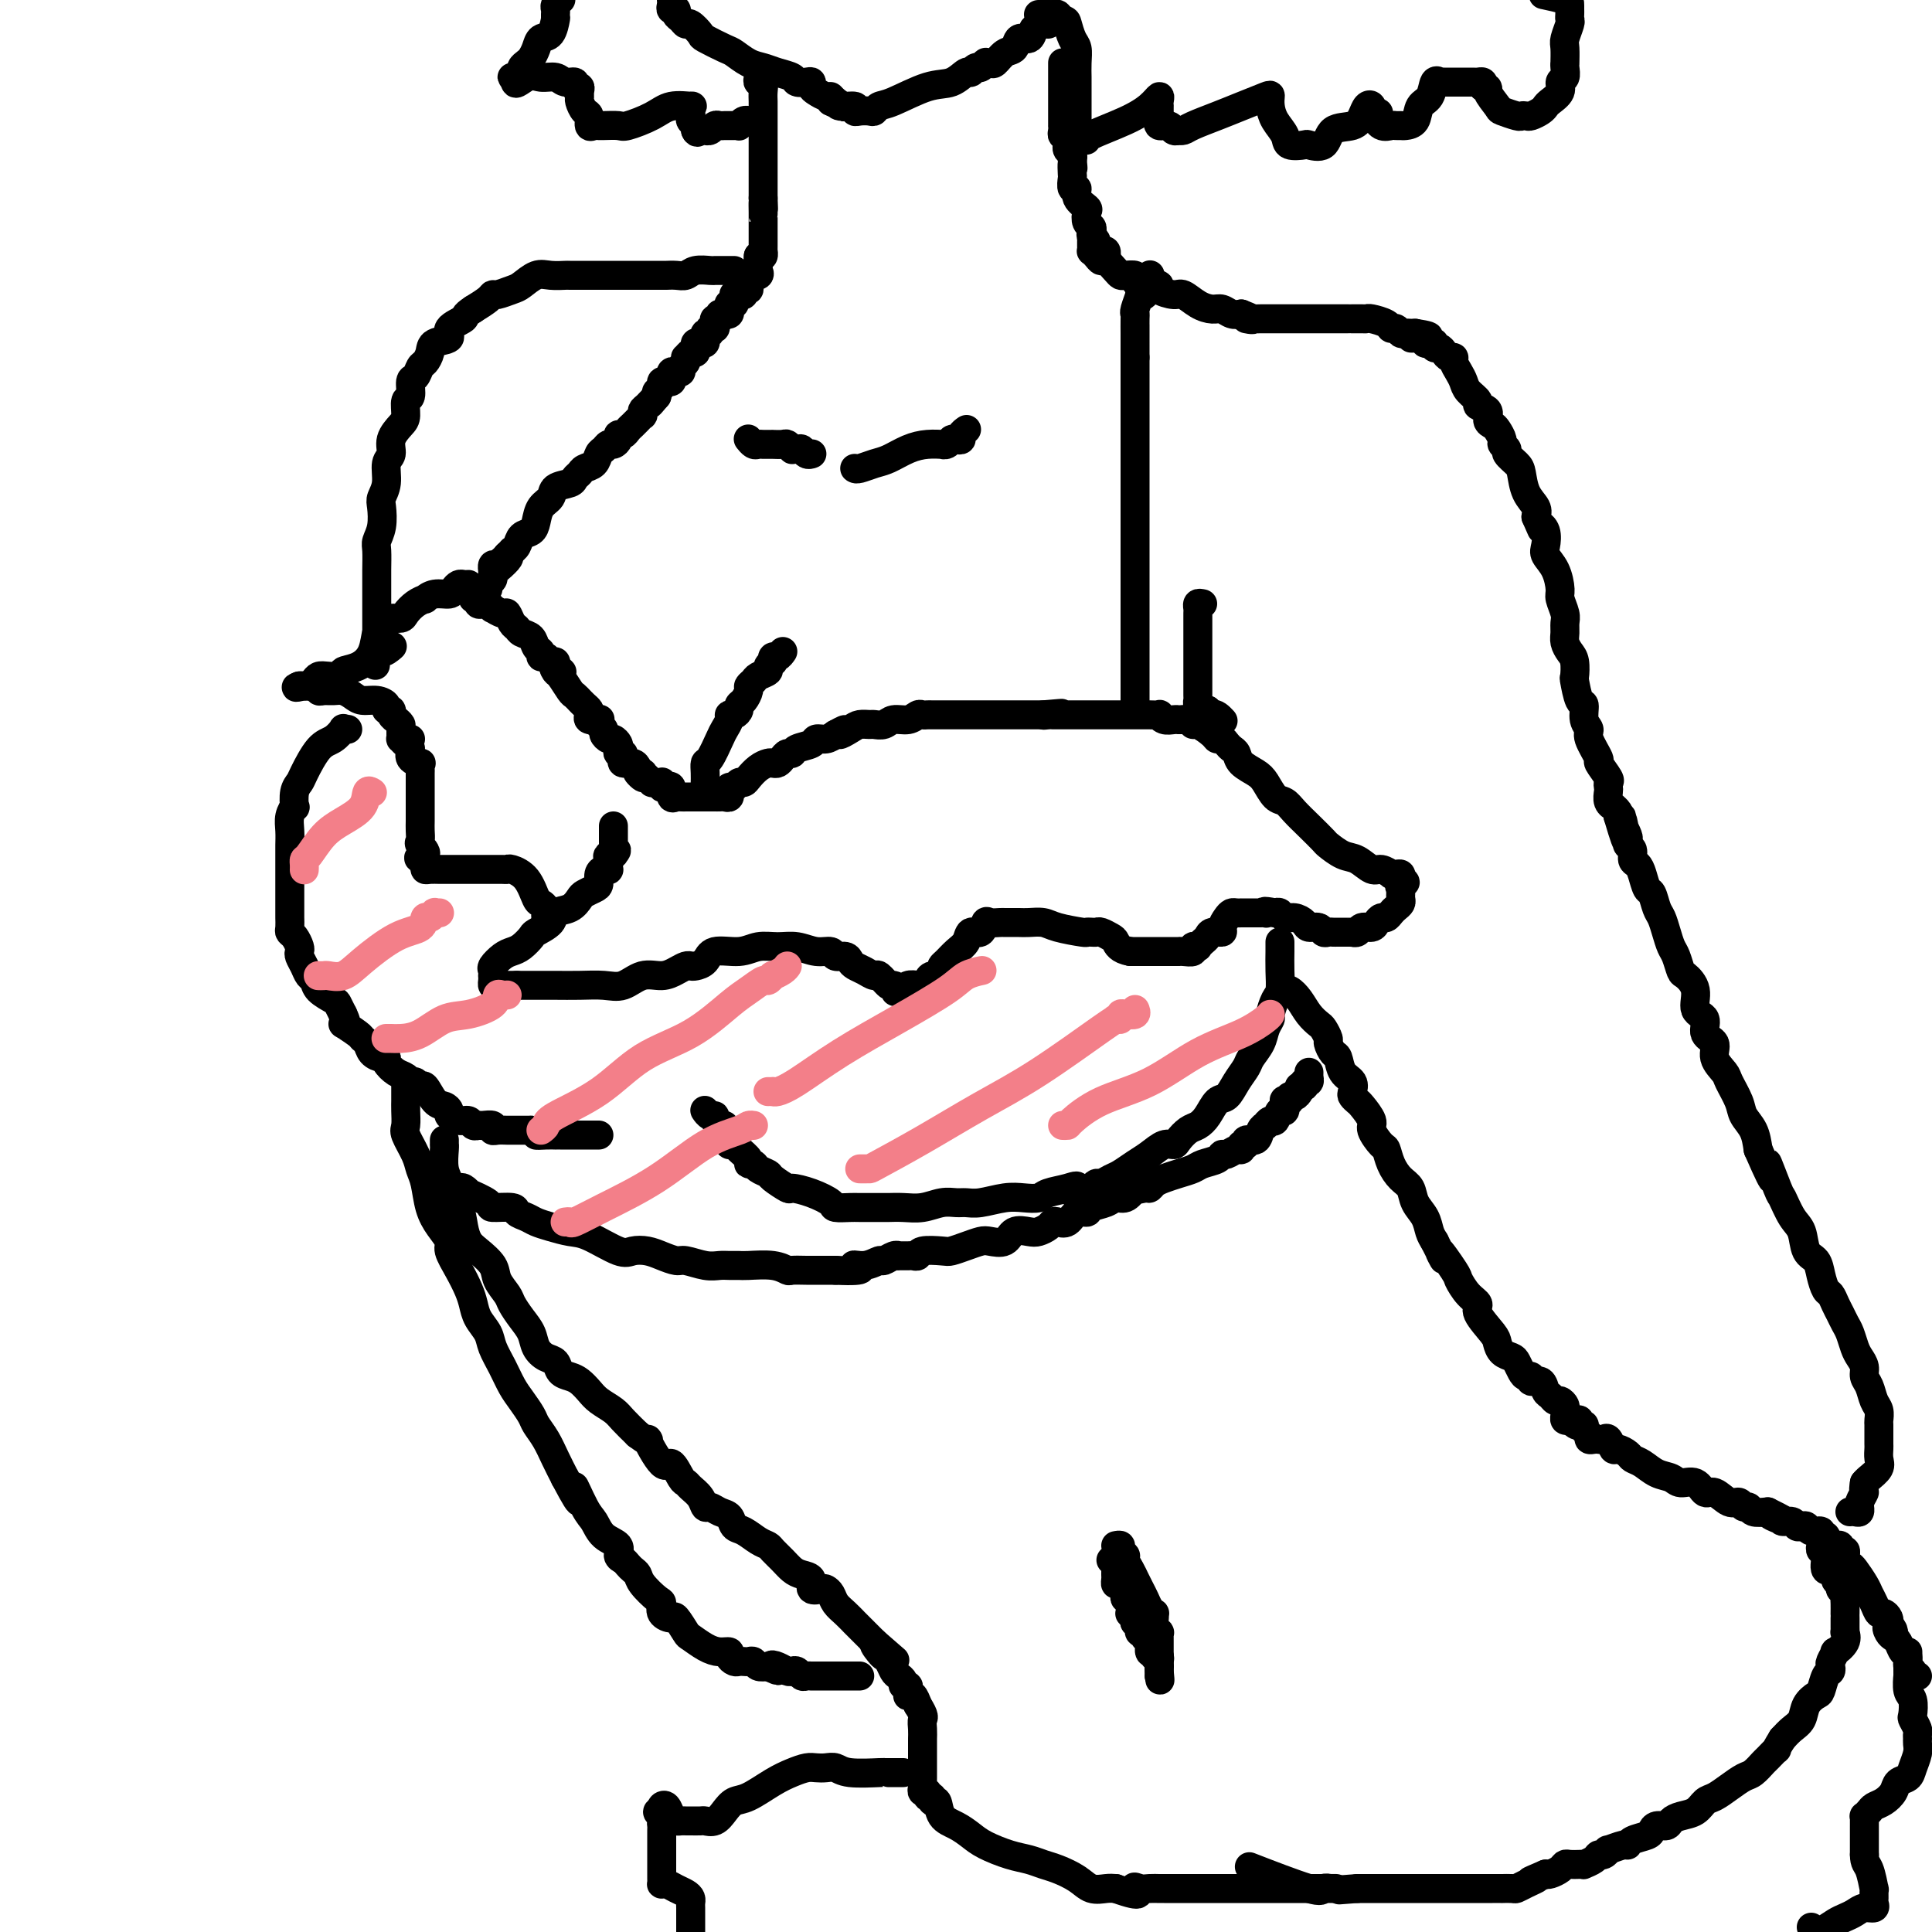 <svg viewBox='0 0 400 400' version='1.1' xmlns='http://www.w3.org/2000/svg' xmlns:xlink='http://www.w3.org/1999/xlink'><g fill='none' stroke='rgb(0,0,0)' stroke-width='6' stroke-linecap='round' stroke-linejoin='round'><path d='M220,13c-0.000,0.331 -0.000,0.662 0,1c0.000,0.338 0.000,0.682 0,1c-0.000,0.318 -0.000,0.610 0,1c0.000,0.390 0.000,0.878 0,1c-0.000,0.122 -0.000,-0.122 0,0c0.000,0.122 0.000,0.611 0,1c-0.000,0.389 -0.000,0.677 0,1c0.000,0.323 0.000,0.682 0,1c-0.000,0.318 -0.000,0.596 0,1c0.000,0.404 0.000,0.935 0,1c-0.000,0.065 -0.000,-0.337 0,0c0.000,0.337 0.000,1.414 0,2c-0.000,0.586 -0.001,0.683 0,1c0.001,0.317 0.004,0.855 0,1c-0.004,0.145 -0.015,-0.102 0,0c0.015,0.102 0.057,0.552 0,1c-0.057,0.448 -0.212,0.894 0,1c0.212,0.106 0.793,-0.126 1,0c0.207,0.126 0.042,0.611 0,1c-0.042,0.389 0.040,0.682 0,1c-0.040,0.318 -0.203,0.663 0,1c0.203,0.337 0.772,0.668 1,1c0.228,0.332 0.114,0.666 0,1'/><path d='M222,33c0.311,3.206 0.088,1.222 0,1c-0.088,-0.222 -0.040,1.319 0,2c0.040,0.681 0.071,0.501 0,1c-0.071,0.499 -0.243,1.677 0,2c0.243,0.323 0.901,-0.208 1,0c0.099,0.208 -0.362,1.155 0,2c0.362,0.845 1.547,1.588 2,2c0.453,0.412 0.173,0.492 0,1c-0.173,0.508 -0.238,1.444 0,2c0.238,0.556 0.781,0.731 1,1c0.219,0.269 0.114,0.633 0,1c-0.114,0.367 -0.237,0.738 0,1c0.237,0.262 0.834,0.414 1,1c0.166,0.586 -0.099,1.607 0,2c0.099,0.393 0.563,0.157 1,0c0.437,-0.157 0.849,-0.235 1,0c0.151,0.235 0.043,0.781 0,1c-0.043,0.219 -0.022,0.109 0,0'/><path d='M157,15c0.030,0.297 0.061,0.593 0,1c-0.061,0.407 -0.212,0.923 0,1c0.212,0.077 0.789,-0.285 1,0c0.211,0.285 0.057,1.216 0,2c-0.057,0.784 -0.015,1.419 0,2c0.015,0.581 0.004,1.107 0,2c-0.004,0.893 -0.001,2.151 0,3c0.001,0.849 0.000,1.288 0,2c-0.000,0.712 -0.000,1.696 0,2c0.000,0.304 0.000,-0.074 0,0c-0.000,0.074 -0.000,0.598 0,1c0.000,0.402 0.000,0.681 0,1c-0.000,0.319 -0.000,0.677 0,1c0.000,0.323 0.000,0.611 0,1c-0.000,0.389 -0.000,0.877 0,1c0.000,0.123 0.000,-0.121 0,0c-0.000,0.121 -0.000,0.606 0,1c0.000,0.394 0.000,0.697 0,1c-0.000,0.303 -0.000,0.606 0,1c0.000,0.394 0.000,0.879 0,1c-0.000,0.121 -0.000,-0.121 0,0c0.000,0.121 0.000,0.606 0,1c-0.000,0.394 -0.000,0.697 0,1'/><path d='M158,41c0.155,4.124 0.041,1.434 0,1c-0.041,-0.434 -0.011,1.389 0,2c0.011,0.611 0.003,0.010 0,0c-0.003,-0.010 -0.001,0.571 0,1c0.001,0.429 0.000,0.706 0,1c-0.000,0.294 -0.000,0.604 0,1c0.000,0.396 0.000,0.879 0,1c0.000,0.121 0.000,-0.121 0,0c-0.000,0.121 -0.000,0.606 0,1c0.000,0.394 0.001,0.698 0,1c-0.001,0.302 -0.003,0.603 0,1c0.003,0.397 0.011,0.890 0,1c-0.011,0.110 -0.041,-0.163 0,0c0.041,0.163 0.155,0.761 0,1c-0.155,0.239 -0.577,0.120 -1,0'/><path d='M157,53c-0.157,2.034 -0.050,1.120 0,1c0.050,-0.120 0.041,0.555 0,1c-0.041,0.445 -0.116,0.659 0,1c0.116,0.341 0.424,0.809 0,1c-0.424,0.191 -1.578,0.107 -2,0c-0.422,-0.107 -0.112,-0.235 0,0c0.112,0.235 0.026,0.832 0,1c-0.026,0.168 0.008,-0.095 0,0c-0.008,0.095 -0.057,0.547 0,1c0.057,0.453 0.222,0.906 0,1c-0.222,0.094 -0.830,-0.172 -1,0c-0.170,0.172 0.098,0.781 0,1c-0.098,0.219 -0.561,0.048 -1,0c-0.439,-0.048 -0.853,0.026 -1,0c-0.147,-0.026 -0.025,-0.151 0,0c0.025,0.151 -0.046,0.579 0,1c0.046,0.421 0.209,0.834 0,1c-0.209,0.166 -0.791,0.083 -1,0c-0.209,-0.083 -0.046,-0.167 0,0c0.046,0.167 -0.026,0.583 0,1c0.026,0.417 0.150,0.833 0,1c-0.150,0.167 -0.575,0.083 -1,0'/><path d='M150,65c-1.325,1.793 -1.139,0.274 -1,0c0.139,-0.274 0.229,0.696 0,1c-0.229,0.304 -0.778,-0.058 -1,0c-0.222,0.058 -0.116,0.536 0,1c0.116,0.464 0.241,0.913 0,1c-0.241,0.087 -0.849,-0.188 -1,0c-0.151,0.188 0.157,0.839 0,1c-0.157,0.161 -0.777,-0.167 -1,0c-0.223,0.167 -0.049,0.829 0,1c0.049,0.171 -0.025,-0.148 0,0c0.025,0.148 0.151,0.762 0,1c-0.151,0.238 -0.579,0.101 -1,0c-0.421,-0.101 -0.834,-0.167 -1,0c-0.166,0.167 -0.083,0.566 0,1c0.083,0.434 0.167,0.904 0,1c-0.167,0.096 -0.585,-0.182 -1,0c-0.415,0.182 -0.829,0.823 -1,1c-0.171,0.177 -0.101,-0.110 0,0c0.101,0.110 0.234,0.617 0,1c-0.234,0.383 -0.833,0.641 -1,1c-0.167,0.359 0.100,0.818 0,1c-0.100,0.182 -0.567,0.087 -1,0c-0.433,-0.087 -0.833,-0.167 -1,0c-0.167,0.167 -0.101,0.580 0,1c0.101,0.420 0.238,0.848 0,1c-0.238,0.152 -0.852,0.030 -1,0c-0.148,-0.030 0.170,0.033 0,0c-0.170,-0.033 -0.829,-0.164 -1,0c-0.171,0.164 0.146,0.621 0,1c-0.146,0.379 -0.756,0.680 -1,1c-0.244,0.320 -0.122,0.660 0,1'/><path d='M136,82c-2.348,2.807 -1.216,1.326 -1,1c0.216,-0.326 -0.482,0.505 -1,1c-0.518,0.495 -0.856,0.654 -1,1c-0.144,0.346 -0.094,0.880 0,1c0.094,0.120 0.232,-0.176 0,0c-0.232,0.176 -0.836,0.822 -1,1c-0.164,0.178 0.110,-0.111 0,0c-0.110,0.111 -0.603,0.621 -1,1c-0.397,0.379 -0.698,0.627 -1,1c-0.302,0.373 -0.606,0.869 -1,1c-0.394,0.131 -0.879,-0.105 -1,0c-0.121,0.105 0.122,0.552 0,1c-0.122,0.448 -0.609,0.897 -1,1c-0.391,0.103 -0.686,-0.141 -1,0c-0.314,0.141 -0.647,0.668 -1,1c-0.353,0.332 -0.725,0.470 -1,1c-0.275,0.530 -0.453,1.452 -1,2c-0.547,0.548 -1.464,0.723 -2,1c-0.536,0.277 -0.692,0.655 -1,1c-0.308,0.345 -0.769,0.658 -1,1c-0.231,0.342 -0.233,0.714 -1,1c-0.767,0.286 -2.298,0.486 -3,1c-0.702,0.514 -0.573,1.341 -1,2c-0.427,0.659 -1.409,1.150 -2,2c-0.591,0.850 -0.789,2.060 -1,3c-0.211,0.940 -0.434,1.610 -1,2c-0.566,0.390 -1.475,0.499 -2,1c-0.525,0.501 -0.667,1.392 -1,2c-0.333,0.608 -0.859,0.933 -1,1c-0.141,0.067 0.103,-0.124 0,0c-0.103,0.124 -0.551,0.562 -1,1'/><path d='M105,115c-4.732,5.348 -1.061,2.216 0,1c1.061,-1.216 -0.486,-0.518 -1,0c-0.514,0.518 0.006,0.856 0,1c-0.006,0.144 -0.537,0.095 -1,0c-0.463,-0.095 -0.856,-0.237 -1,0c-0.144,0.237 -0.037,0.851 0,1c0.037,0.149 0.006,-0.168 0,0c-0.006,0.168 0.013,0.819 0,1c-0.013,0.181 -0.060,-0.110 0,0c0.060,0.110 0.226,0.622 0,1c-0.226,0.378 -0.845,0.623 -1,1c-0.155,0.377 0.154,0.884 0,1c-0.154,0.116 -0.772,-0.161 -1,0c-0.228,0.161 -0.065,0.760 0,1c0.065,0.240 0.033,0.120 0,0'/><path d='M226,50c-0.006,0.304 -0.013,0.607 0,1c0.013,0.393 0.044,0.874 0,1c-0.044,0.126 -0.163,-0.103 0,0c0.163,0.103 0.607,0.539 1,1c0.393,0.461 0.734,0.947 1,1c0.266,0.053 0.457,-0.326 1,0c0.543,0.326 1.437,1.358 2,2c0.563,0.642 0.794,0.894 1,1c0.206,0.106 0.386,0.067 1,0c0.614,-0.067 1.661,-0.162 2,0c0.339,0.162 -0.031,0.582 0,1c0.031,0.418 0.463,0.834 1,1c0.537,0.166 1.179,0.081 2,0c0.821,-0.081 1.822,-0.159 2,0c0.178,0.159 -0.468,0.554 0,1c0.468,0.446 2.051,0.942 3,1c0.949,0.058 1.265,-0.320 2,0c0.735,0.320 1.887,1.340 3,2c1.113,0.660 2.185,0.960 3,1c0.815,0.040 1.373,-0.182 2,0c0.627,0.182 1.322,0.766 2,1c0.678,0.234 1.339,0.117 2,0'/><path d='M257,65c4.217,1.619 1.760,1.166 1,1c-0.760,-0.166 0.178,-0.044 1,0c0.822,0.044 1.530,0.012 2,0c0.470,-0.012 0.703,-0.003 1,0c0.297,0.003 0.657,0.001 1,0c0.343,-0.001 0.668,-0.000 1,0c0.332,0.000 0.670,0.000 1,0c0.330,-0.000 0.653,-0.000 1,0c0.347,0.000 0.718,0.000 1,0c0.282,-0.000 0.475,-0.000 1,0c0.525,0.000 1.384,0.000 2,0c0.616,-0.000 0.991,-0.000 1,0c0.009,0.000 -0.348,0.000 0,0c0.348,-0.000 1.402,-0.000 2,0c0.598,0.000 0.741,0.000 1,0c0.259,-0.000 0.634,-0.000 1,0c0.366,0.000 0.723,0.000 1,0c0.277,-0.000 0.473,-0.000 1,0c0.527,0.000 1.384,0.000 2,0c0.616,-0.000 0.989,-0.001 1,0c0.011,0.001 -0.340,0.003 0,0c0.340,-0.003 1.372,-0.011 2,0c0.628,0.011 0.851,0.040 1,0c0.149,-0.040 0.225,-0.151 1,0c0.775,0.151 2.249,0.562 3,1c0.751,0.438 0.779,0.902 1,1c0.221,0.098 0.637,-0.170 1,0c0.363,0.170 0.675,0.777 1,1c0.325,0.223 0.665,0.060 1,0c0.335,-0.060 0.667,-0.017 1,0c0.333,0.017 0.666,0.009 1,0'/><path d='M293,69c5.581,0.846 1.533,0.963 0,1c-1.533,0.037 -0.552,-0.004 0,0c0.552,0.004 0.674,0.053 1,0c0.326,-0.053 0.857,-0.206 1,0c0.143,0.206 -0.102,0.773 0,1c0.102,0.227 0.552,0.116 1,0c0.448,-0.116 0.893,-0.237 1,0c0.107,0.237 -0.125,0.834 0,1c0.125,0.166 0.607,-0.097 1,0c0.393,0.097 0.697,0.554 1,1c0.303,0.446 0.606,0.882 1,1c0.394,0.118 0.878,-0.082 1,0c0.122,0.082 -0.117,0.445 0,1c0.117,0.555 0.589,1.301 1,2c0.411,0.699 0.759,1.352 1,2c0.241,0.648 0.375,1.291 1,2c0.625,0.709 1.740,1.486 2,2c0.260,0.514 -0.334,0.767 0,1c0.334,0.233 1.596,0.448 2,1c0.404,0.552 -0.051,1.443 0,2c0.051,0.557 0.606,0.779 1,1c0.394,0.221 0.626,0.439 1,1c0.374,0.561 0.892,1.463 1,2c0.108,0.537 -0.192,0.708 0,1c0.192,0.292 0.876,0.703 1,1c0.124,0.297 -0.313,0.478 0,1c0.313,0.522 1.377,1.386 2,2c0.623,0.614 0.806,0.979 1,2c0.194,1.021 0.398,2.698 1,4c0.602,1.302 1.600,2.229 2,3c0.400,0.771 0.200,1.385 0,2'/><path d='M318,107c1.715,3.838 1.002,2.434 1,2c-0.002,-0.434 0.707,0.104 1,1c0.293,0.896 0.168,2.150 0,3c-0.168,0.850 -0.381,1.295 0,2c0.381,0.705 1.356,1.669 2,3c0.644,1.331 0.957,3.028 1,4c0.043,0.972 -0.185,1.219 0,2c0.185,0.781 0.785,2.096 1,3c0.215,0.904 0.047,1.395 0,2c-0.047,0.605 0.026,1.322 0,2c-0.026,0.678 -0.151,1.316 0,2c0.151,0.684 0.579,1.413 1,2c0.421,0.587 0.835,1.030 1,2c0.165,0.970 0.082,2.466 0,3c-0.082,0.534 -0.161,0.108 0,1c0.161,0.892 0.563,3.104 1,4c0.437,0.896 0.910,0.475 1,1c0.090,0.525 -0.202,1.994 0,3c0.202,1.006 0.899,1.548 1,2c0.101,0.452 -0.393,0.814 0,2c0.393,1.186 1.675,3.197 2,4c0.325,0.803 -0.305,0.399 0,1c0.305,0.601 1.545,2.206 2,3c0.455,0.794 0.126,0.777 0,1c-0.126,0.223 -0.049,0.686 0,1c0.049,0.314 0.069,0.479 0,1c-0.069,0.521 -0.229,1.396 0,2c0.229,0.604 0.845,0.935 1,1c0.155,0.065 -0.151,-0.136 0,0c0.151,0.136 0.757,0.610 1,1c0.243,0.390 0.121,0.695 0,1'/><path d='M335,169c2.852,9.749 1.482,3.123 1,1c-0.482,-2.123 -0.078,0.257 0,1c0.078,0.743 -0.171,-0.153 0,0c0.171,0.153 0.763,1.354 1,2c0.237,0.646 0.119,0.736 0,1c-0.119,0.264 -0.239,0.702 0,1c0.239,0.298 0.838,0.455 1,1c0.162,0.545 -0.111,1.478 0,2c0.111,0.522 0.607,0.633 1,1c0.393,0.367 0.683,0.989 1,2c0.317,1.011 0.662,2.409 1,3c0.338,0.591 0.668,0.375 1,1c0.332,0.625 0.666,2.091 1,3c0.334,0.909 0.667,1.259 1,2c0.333,0.741 0.665,1.871 1,3c0.335,1.129 0.672,2.258 1,3c0.328,0.742 0.646,1.099 1,2c0.354,0.901 0.744,2.348 1,3c0.256,0.652 0.378,0.510 1,1c0.622,0.490 1.744,1.611 2,3c0.256,1.389 -0.354,3.046 0,4c0.354,0.954 1.671,1.204 2,2c0.329,0.796 -0.330,2.137 0,3c0.330,0.863 1.651,1.249 2,2c0.349,0.751 -0.272,1.867 0,3c0.272,1.133 1.439,2.284 2,3c0.561,0.716 0.518,0.999 1,2c0.482,1.001 1.490,2.722 2,4c0.510,1.278 0.522,2.113 1,3c0.478,0.887 1.422,1.825 2,3c0.578,1.175 0.789,2.588 1,4'/><path d='M364,238c4.828,11.068 2.397,4.237 2,3c-0.397,-1.237 1.241,3.118 2,5c0.759,1.882 0.641,1.290 1,2c0.359,0.710 1.195,2.720 2,4c0.805,1.280 1.578,1.828 2,3c0.422,1.172 0.494,2.968 1,4c0.506,1.032 1.445,1.302 2,2c0.555,0.698 0.726,1.825 1,3c0.274,1.175 0.651,2.398 1,3c0.349,0.602 0.671,0.583 1,1c0.329,0.417 0.666,1.270 1,2c0.334,0.730 0.667,1.336 1,2c0.333,0.664 0.668,1.385 1,2c0.332,0.615 0.663,1.124 1,2c0.337,0.876 0.682,2.121 1,3c0.318,0.879 0.610,1.394 1,2c0.390,0.606 0.879,1.303 1,2c0.121,0.697 -0.125,1.395 0,2c0.125,0.605 0.622,1.117 1,2c0.378,0.883 0.637,2.138 1,3c0.363,0.862 0.829,1.330 1,2c0.171,0.670 0.046,1.542 0,2c-0.046,0.458 -0.012,0.503 0,1c0.012,0.497 0.003,1.446 0,2c-0.003,0.554 0.001,0.715 0,1c-0.001,0.285 -0.007,0.696 0,1c0.007,0.304 0.027,0.501 0,1c-0.027,0.499 -0.100,1.299 0,2c0.100,0.701 0.373,1.304 0,2c-0.373,0.696 -1.392,1.485 -2,2c-0.608,0.515 -0.804,0.758 -1,1'/><path d='M386,307c-0.403,2.360 0.089,1.761 0,2c-0.089,0.239 -0.759,1.318 -1,2c-0.241,0.682 -0.054,0.967 0,1c0.054,0.033 -0.024,-0.187 0,0c0.024,0.187 0.151,0.782 0,1c-0.151,0.218 -0.579,0.059 -1,0c-0.421,-0.059 -0.835,-0.017 -1,0c-0.165,0.017 -0.083,0.008 0,0'/><path d='M98,123c0.032,-0.121 0.064,-0.242 0,0c-0.064,0.242 -0.225,0.848 0,1c0.225,0.152 0.835,-0.151 1,0c0.165,0.151 -0.115,0.757 0,1c0.115,0.243 0.626,0.122 1,0c0.374,-0.122 0.611,-0.245 1,0c0.389,0.245 0.930,0.857 1,1c0.070,0.143 -0.332,-0.183 0,0c0.332,0.183 1.397,0.875 2,1c0.603,0.125 0.743,-0.318 1,0c0.257,0.318 0.632,1.399 1,2c0.368,0.601 0.730,0.724 1,1c0.270,0.276 0.450,0.705 1,1c0.550,0.295 1.471,0.456 2,1c0.529,0.544 0.666,1.470 1,2c0.334,0.530 0.864,0.663 1,1c0.136,0.337 -0.121,0.878 0,1c0.121,0.122 0.620,-0.173 1,0c0.380,0.173 0.641,0.816 1,1c0.359,0.184 0.817,-0.090 1,0c0.183,0.090 0.092,0.545 0,1'/><path d='M115,138c2.638,2.264 0.734,0.423 0,0c-0.734,-0.423 -0.298,0.570 0,1c0.298,0.430 0.457,0.296 1,1c0.543,0.704 1.469,2.244 2,3c0.531,0.756 0.668,0.727 1,1c0.332,0.273 0.860,0.846 1,1c0.140,0.154 -0.108,-0.113 0,0c0.108,0.113 0.572,0.605 1,1c0.428,0.395 0.819,0.694 1,1c0.181,0.306 0.153,0.621 0,1c-0.153,0.379 -0.429,0.823 0,1c0.429,0.177 1.564,0.089 2,0c0.436,-0.089 0.172,-0.177 0,0c-0.172,0.177 -0.254,0.621 0,1c0.254,0.379 0.842,0.693 1,1c0.158,0.307 -0.115,0.607 0,1c0.115,0.393 0.618,0.880 1,1c0.382,0.120 0.642,-0.126 1,0c0.358,0.126 0.814,0.625 1,1c0.186,0.375 0.100,0.626 0,1c-0.100,0.374 -0.216,0.870 0,1c0.216,0.130 0.765,-0.106 1,0c0.235,0.106 0.156,0.554 0,1c-0.156,0.446 -0.388,0.889 0,1c0.388,0.111 1.397,-0.111 2,0c0.603,0.111 0.802,0.556 1,1'/><path d='M132,159c2.566,3.472 0.481,1.652 0,1c-0.481,-0.652 0.641,-0.136 1,0c0.359,0.136 -0.045,-0.107 0,0c0.045,0.107 0.537,0.565 1,1c0.463,0.435 0.895,0.848 1,1c0.105,0.152 -0.116,0.044 0,0c0.116,-0.044 0.570,-0.025 1,0c0.430,0.025 0.837,0.057 1,0c0.163,-0.057 0.081,-0.204 0,0c-0.081,0.204 -0.162,0.759 0,1c0.162,0.241 0.568,0.170 1,0c0.432,-0.170 0.890,-0.438 1,0c0.110,0.438 -0.129,1.581 0,2c0.129,0.419 0.626,0.112 1,0c0.374,-0.112 0.625,-0.030 1,0c0.375,0.030 0.874,0.008 1,0c0.126,-0.008 -0.121,-0.002 0,0c0.121,0.002 0.609,0.001 1,0c0.391,-0.001 0.683,-0.000 1,0c0.317,0.000 0.658,0.000 1,0'/><path d='M145,165c1.168,0.000 1.086,0.000 1,0c-0.086,-0.000 -0.178,-0.000 0,0c0.178,0.000 0.626,0.001 1,0c0.374,-0.001 0.675,-0.004 1,0c0.325,0.004 0.676,0.016 1,0c0.324,-0.016 0.622,-0.061 1,0c0.378,0.061 0.836,0.228 1,0c0.164,-0.228 0.033,-0.850 0,-1c-0.033,-0.150 0.033,0.170 0,0c-0.033,-0.170 -0.164,-0.832 0,-1c0.164,-0.168 0.624,0.159 1,0c0.376,-0.159 0.668,-0.803 1,-1c0.332,-0.197 0.705,0.052 1,0c0.295,-0.052 0.513,-0.406 1,-1c0.487,-0.594 1.244,-1.430 2,-2c0.756,-0.570 1.512,-0.875 2,-1c0.488,-0.125 0.709,-0.071 1,0c0.291,0.071 0.653,0.160 1,0c0.347,-0.160 0.678,-0.567 1,-1c0.322,-0.433 0.635,-0.890 1,-1c0.365,-0.110 0.783,0.129 1,0c0.217,-0.129 0.232,-0.626 1,-1c0.768,-0.374 2.288,-0.626 3,-1c0.712,-0.374 0.615,-0.870 1,-1c0.385,-0.130 1.253,0.106 2,0c0.747,-0.106 1.374,-0.553 2,-1'/><path d='M173,152c3.533,-1.967 1.365,-0.384 1,0c-0.365,0.384 1.071,-0.432 2,-1c0.929,-0.568 1.350,-0.888 2,-1c0.650,-0.112 1.529,-0.015 2,0c0.471,0.015 0.536,-0.052 1,0c0.464,0.052 1.329,0.224 2,0c0.671,-0.224 1.150,-0.845 2,-1c0.850,-0.155 2.072,0.155 3,0c0.928,-0.155 1.562,-0.773 2,-1c0.438,-0.227 0.680,-0.061 1,0c0.320,0.061 0.719,0.016 1,0c0.281,-0.016 0.445,-0.004 1,0c0.555,0.004 1.500,0.001 2,0c0.500,-0.001 0.554,-0.000 1,0c0.446,0.000 1.285,0.000 2,0c0.715,-0.000 1.305,-0.000 2,0c0.695,0.000 1.494,0.000 2,0c0.506,-0.000 0.718,-0.000 1,0c0.282,0.000 0.635,0.000 1,0c0.365,-0.000 0.742,-0.000 1,0c0.258,0.000 0.398,0.000 1,0c0.602,-0.000 1.667,-0.000 2,0c0.333,0.000 -0.065,0.000 0,0c0.065,-0.000 0.595,-0.000 1,0c0.405,0.000 0.686,0.000 1,0c0.314,-0.000 0.662,-0.000 1,0c0.338,0.000 0.668,0.000 1,0c0.332,-0.000 0.666,-0.000 1,0c0.334,0.000 0.667,0.000 1,0c0.333,-0.000 0.667,-0.000 1,0c0.333,0.000 0.667,0.000 1,0'/><path d='M216,148c6.891,-0.619 2.619,-0.166 1,0c-1.619,0.166 -0.583,0.044 0,0c0.583,-0.044 0.715,-0.012 1,0c0.285,0.012 0.723,0.003 1,0c0.277,-0.003 0.392,-0.001 1,0c0.608,0.001 1.707,0.000 2,0c0.293,-0.000 -0.221,-0.000 0,0c0.221,0.000 1.176,0.000 2,0c0.824,-0.000 1.517,-0.000 2,0c0.483,0.000 0.756,0.000 1,0c0.244,-0.000 0.461,-0.000 1,0c0.539,0.000 1.401,0.000 2,0c0.599,-0.000 0.934,0.000 1,0c0.066,-0.000 -0.136,-0.000 0,0c0.136,0.000 0.610,0.000 1,0c0.390,-0.000 0.696,-0.000 1,0c0.304,0.000 0.607,0.000 1,0c0.393,-0.000 0.878,-0.000 1,0c0.122,0.000 -0.117,0.000 0,0c0.117,-0.000 0.591,-0.001 1,0c0.409,0.001 0.753,0.004 1,0c0.247,-0.004 0.398,-0.015 1,0c0.602,0.015 1.654,0.057 2,0c0.346,-0.057 -0.013,-0.211 0,0c0.013,0.211 0.399,0.789 1,1c0.601,0.211 1.419,0.057 2,0c0.581,-0.057 0.926,-0.015 1,0c0.074,0.015 -0.122,0.004 0,0c0.122,-0.004 0.561,-0.002 1,0'/><path d='M245,149c4.651,0.173 1.779,0.105 1,0c-0.779,-0.105 0.537,-0.249 1,0c0.463,0.249 0.075,0.889 0,1c-0.075,0.111 0.165,-0.307 1,0c0.835,0.307 2.265,1.339 3,2c0.735,0.661 0.775,0.950 1,1c0.225,0.050 0.636,-0.138 1,0c0.364,0.138 0.682,0.604 1,1c0.318,0.396 0.637,0.724 1,1c0.363,0.276 0.768,0.501 1,1c0.232,0.499 0.289,1.271 1,2c0.711,0.729 2.077,1.416 3,2c0.923,0.584 1.405,1.065 2,2c0.595,0.935 1.305,2.324 2,3c0.695,0.676 1.375,0.638 2,1c0.625,0.362 1.196,1.123 2,2c0.804,0.877 1.842,1.869 3,3c1.158,1.131 2.436,2.402 3,3c0.564,0.598 0.416,0.523 1,1c0.584,0.477 1.902,1.505 3,2c1.098,0.495 1.978,0.458 3,1c1.022,0.542 2.186,1.662 3,2c0.814,0.338 1.280,-0.106 2,0c0.720,0.106 1.696,0.763 2,1c0.304,0.237 -0.063,0.053 0,0c0.063,-0.053 0.555,0.024 1,0c0.445,-0.024 0.841,-0.150 1,0c0.159,0.150 0.079,0.575 0,1'/><path d='M290,182c1.856,0.936 0.497,0.776 0,1c-0.497,0.224 -0.132,0.834 0,1c0.132,0.166 0.033,-0.110 0,0c-0.033,0.110 0.002,0.607 0,1c-0.002,0.393 -0.042,0.684 0,1c0.042,0.316 0.166,0.658 0,1c-0.166,0.342 -0.622,0.683 -1,1c-0.378,0.317 -0.678,0.611 -1,1c-0.322,0.389 -0.668,0.874 -1,1c-0.332,0.126 -0.652,-0.106 -1,0c-0.348,0.106 -0.724,0.550 -1,1c-0.276,0.450 -0.452,0.905 -1,1c-0.548,0.095 -1.469,-0.171 -2,0c-0.531,0.171 -0.671,0.778 -1,1c-0.329,0.222 -0.848,0.060 -1,0c-0.152,-0.060 0.061,-0.016 0,0c-0.061,0.016 -0.398,0.005 -1,0c-0.602,-0.005 -1.470,-0.005 -2,0c-0.530,0.005 -0.723,0.016 -1,0c-0.277,-0.016 -0.637,-0.060 -1,0c-0.363,0.060 -0.730,0.222 -1,0c-0.270,-0.222 -0.443,-0.829 -1,-1c-0.557,-0.171 -1.497,0.094 -2,0c-0.503,-0.094 -0.568,-0.547 -1,-1c-0.432,-0.453 -1.229,-0.905 -2,-1c-0.771,-0.095 -1.515,0.167 -2,0c-0.485,-0.167 -0.710,-0.762 -1,-1c-0.290,-0.238 -0.645,-0.119 -1,0'/><path d='M264,189c-3.091,-0.619 -2.320,-0.166 -2,0c0.320,0.166 0.187,0.044 0,0c-0.187,-0.044 -0.427,-0.012 -1,0c-0.573,0.012 -1.477,0.003 -2,0c-0.523,-0.003 -0.665,-0.001 -1,0c-0.335,0.001 -0.863,0.002 -1,0c-0.137,-0.002 0.117,-0.008 0,0c-0.117,0.008 -0.604,0.031 -1,0c-0.396,-0.031 -0.701,-0.114 -1,0c-0.299,0.114 -0.591,0.426 -1,1c-0.409,0.574 -0.935,1.410 -1,2c-0.065,0.590 0.332,0.932 0,1c-0.332,0.068 -1.394,-0.139 -2,0c-0.606,0.139 -0.755,0.625 -1,1c-0.245,0.375 -0.586,0.640 -1,1c-0.414,0.360 -0.902,0.814 -1,1c-0.098,0.186 0.194,0.102 0,0c-0.194,-0.102 -0.874,-0.224 -1,0c-0.126,0.224 0.303,0.792 0,1c-0.303,0.208 -1.337,0.056 -2,0c-0.663,-0.056 -0.955,-0.015 -1,0c-0.045,0.015 0.158,0.004 0,0c-0.158,-0.004 -0.675,-0.001 -1,0c-0.325,0.001 -0.458,0.000 -1,0c-0.542,-0.000 -1.493,-0.000 -2,0c-0.507,0.000 -0.569,0.000 -1,0c-0.431,-0.000 -1.231,-0.000 -2,0c-0.769,0.000 -1.505,0.000 -2,0c-0.495,-0.000 -0.747,-0.000 -1,0'/><path d='M234,197c-2.350,-0.409 -2.723,-1.430 -3,-2c-0.277,-0.570 -0.456,-0.689 -1,-1c-0.544,-0.311 -1.451,-0.815 -2,-1c-0.549,-0.185 -0.738,-0.052 -1,0c-0.262,0.052 -0.597,0.024 -1,0c-0.403,-0.024 -0.874,-0.045 -1,0c-0.126,0.045 0.094,0.156 -1,0c-1.094,-0.156 -3.501,-0.578 -5,-1c-1.499,-0.422 -2.090,-0.845 -3,-1c-0.910,-0.155 -2.141,-0.042 -3,0c-0.859,0.042 -1.347,0.012 -2,0c-0.653,-0.012 -1.471,-0.005 -2,0c-0.529,0.005 -0.771,0.009 -1,0c-0.229,-0.009 -0.447,-0.032 -1,0c-0.553,0.032 -1.443,0.120 -2,0c-0.557,-0.120 -0.782,-0.447 -1,0c-0.218,0.447 -0.429,1.668 -1,2c-0.571,0.332 -1.502,-0.223 -2,0c-0.498,0.223 -0.565,1.225 -1,2c-0.435,0.775 -1.239,1.322 -2,2c-0.761,0.678 -1.479,1.487 -2,2c-0.521,0.513 -0.846,0.729 -1,1c-0.154,0.271 -0.135,0.598 0,1c0.135,0.402 0.388,0.878 0,1c-0.388,0.122 -1.417,-0.112 -2,0c-0.583,0.112 -0.719,0.570 -1,1c-0.281,0.430 -0.705,0.834 -1,1c-0.295,0.166 -0.461,0.096 -1,0c-0.539,-0.096 -1.453,-0.218 -2,0c-0.547,0.218 -0.728,0.777 -1,1c-0.272,0.223 -0.636,0.112 -1,0'/><path d='M186,205c-1.340,0.534 -0.189,0.368 0,0c0.189,-0.368 -0.582,-0.939 -1,-1c-0.418,-0.061 -0.483,0.387 -1,0c-0.517,-0.387 -1.487,-1.609 -2,-2c-0.513,-0.391 -0.570,0.049 -1,0c-0.430,-0.049 -1.233,-0.586 -2,-1c-0.767,-0.414 -1.500,-0.703 -2,-1c-0.500,-0.297 -0.769,-0.600 -1,-1c-0.231,-0.400 -0.424,-0.896 -1,-1c-0.576,-0.104 -1.535,0.183 -2,0c-0.465,-0.183 -0.434,-0.835 -1,-1c-0.566,-0.165 -1.727,0.156 -3,0c-1.273,-0.156 -2.656,-0.790 -4,-1c-1.344,-0.210 -2.649,0.003 -4,0c-1.351,-0.003 -2.747,-0.221 -4,0c-1.253,0.221 -2.363,0.883 -4,1c-1.637,0.117 -3.800,-0.309 -5,0c-1.200,0.309 -1.437,1.353 -2,2c-0.563,0.647 -1.451,0.896 -2,1c-0.549,0.104 -0.758,0.064 -1,0c-0.242,-0.064 -0.518,-0.153 -1,0c-0.482,0.153 -1.170,0.549 -2,1c-0.830,0.451 -1.803,0.958 -3,1c-1.197,0.042 -2.620,-0.381 -4,0c-1.380,0.381 -2.718,1.566 -4,2c-1.282,0.434 -2.509,0.116 -4,0c-1.491,-0.116 -3.245,-0.031 -5,0c-1.755,0.031 -3.511,0.008 -5,0c-1.489,-0.008 -2.711,-0.002 -4,0c-1.289,0.002 -2.644,0.001 -4,0'/><path d='M107,204c-4.038,0.003 -3.135,0.011 -3,0c0.135,-0.011 -0.500,-0.041 -1,0c-0.500,0.041 -0.866,0.151 -1,0c-0.134,-0.151 -0.038,-0.564 0,-1c0.038,-0.436 0.016,-0.894 0,-1c-0.016,-0.106 -0.026,0.140 0,0c0.026,-0.140 0.090,-0.666 0,-1c-0.090,-0.334 -0.332,-0.475 0,-1c0.332,-0.525 1.239,-1.435 2,-2c0.761,-0.565 1.378,-0.784 2,-1c0.622,-0.216 1.250,-0.429 2,-1c0.750,-0.571 1.622,-1.500 2,-2c0.378,-0.500 0.262,-0.572 1,-1c0.738,-0.428 2.329,-1.214 3,-2c0.671,-0.786 0.421,-1.573 1,-2c0.579,-0.427 1.987,-0.495 3,-1c1.013,-0.505 1.630,-1.448 2,-2c0.370,-0.552 0.494,-0.712 1,-1c0.506,-0.288 1.393,-0.704 2,-1c0.607,-0.296 0.933,-0.471 1,-1c0.067,-0.529 -0.126,-1.413 0,-2c0.126,-0.587 0.570,-0.878 1,-1c0.430,-0.122 0.847,-0.074 1,0c0.153,0.074 0.041,0.174 0,0c-0.041,-0.174 -0.012,-0.621 0,-1c0.012,-0.379 0.006,-0.689 0,-1'/><path d='M126,178c3.343,-3.332 0.700,-1.663 0,-1c-0.700,0.663 0.545,0.318 1,0c0.455,-0.318 0.122,-0.610 0,-1c-0.122,-0.390 -0.033,-0.878 0,-1c0.033,-0.122 0.009,0.121 0,0c-0.009,-0.121 -0.002,-0.607 0,-1c0.002,-0.393 0.001,-0.694 0,-1c-0.001,-0.306 -0.000,-0.618 0,-1c0.000,-0.382 0.000,-0.834 0,-1c-0.000,-0.166 -0.000,-0.048 0,0c0.000,0.048 0.000,0.024 0,0'/><path d='M113,190c-0.025,-0.339 -0.050,-0.678 0,-1c0.050,-0.322 0.175,-0.626 0,-1c-0.175,-0.374 -0.649,-0.818 -1,-1c-0.351,-0.182 -0.579,-0.101 -1,-1c-0.421,-0.899 -1.034,-2.777 -2,-4c-0.966,-1.223 -2.284,-1.792 -3,-2c-0.716,-0.208 -0.829,-0.056 -1,0c-0.171,0.056 -0.399,0.015 -1,0c-0.601,-0.015 -1.576,-0.004 -2,0c-0.424,0.004 -0.299,0.001 -1,0c-0.701,-0.001 -2.229,-0.000 -3,0c-0.771,0.000 -0.785,0.000 -1,0c-0.215,-0.000 -0.631,-0.000 -1,0c-0.369,0.000 -0.691,-0.000 -1,0c-0.309,0.000 -0.607,0.000 -1,0c-0.393,-0.000 -0.882,-0.000 -1,0c-0.118,0.000 0.136,0.001 0,0c-0.136,-0.001 -0.664,-0.003 -1,0c-0.336,0.003 -0.482,0.011 -1,0c-0.518,-0.011 -1.407,-0.042 -2,0c-0.593,0.042 -0.891,0.155 -1,0c-0.109,-0.155 -0.029,-0.580 0,-1c0.029,-0.420 0.008,-0.834 0,-1c-0.008,-0.166 -0.004,-0.083 0,0'/><path d='M88,178c-2.724,-0.424 -0.534,-0.483 0,-1c0.534,-0.517 -0.589,-1.490 -1,-2c-0.411,-0.510 -0.110,-0.557 0,-1c0.110,-0.443 0.030,-1.284 0,-2c-0.030,-0.716 -0.008,-1.309 0,-2c0.008,-0.691 0.002,-1.480 0,-2c-0.002,-0.520 -0.001,-0.770 0,-1c0.001,-0.230 0.000,-0.439 0,-1c-0.000,-0.561 -0.000,-1.474 0,-2c0.000,-0.526 -0.000,-0.666 0,-1c0.000,-0.334 0.000,-0.863 0,-1c-0.000,-0.137 -0.001,0.117 0,0c0.001,-0.117 0.002,-0.605 0,-1c-0.002,-0.395 -0.008,-0.696 0,-1c0.008,-0.304 0.031,-0.610 0,-1c-0.031,-0.390 -0.116,-0.864 0,-1c0.116,-0.136 0.434,0.065 0,0c-0.434,-0.065 -1.619,-0.395 -2,-1c-0.381,-0.605 0.041,-1.485 0,-2c-0.041,-0.515 -0.547,-0.663 -1,-1c-0.453,-0.337 -0.853,-0.861 -1,-1c-0.147,-0.139 -0.039,0.107 0,0c0.039,-0.107 0.011,-0.567 0,-1c-0.011,-0.433 -0.003,-0.838 0,-1c0.003,-0.162 0.002,-0.081 0,0'/><path d='M97,121c-0.337,0.022 -0.674,0.043 -1,0c-0.326,-0.043 -0.642,-0.151 -1,0c-0.358,0.151 -0.760,0.562 -1,1c-0.240,0.438 -0.319,0.904 -1,1c-0.681,0.096 -1.965,-0.178 -3,0c-1.035,0.178 -1.820,0.808 -2,1c-0.180,0.192 0.246,-0.054 0,0c-0.246,0.054 -1.165,0.408 -2,1c-0.835,0.592 -1.586,1.421 -2,2c-0.414,0.579 -0.493,0.908 -1,1c-0.507,0.092 -1.444,-0.054 -2,0c-0.556,0.054 -0.731,0.309 -1,1c-0.269,0.691 -0.630,1.820 -1,2c-0.370,0.180 -0.748,-0.589 -1,0c-0.252,0.589 -0.378,2.536 -1,4c-0.622,1.464 -1.739,2.444 -3,3c-1.261,0.556 -2.667,0.688 -3,1c-0.333,0.312 0.405,0.805 0,1c-0.405,0.195 -1.954,0.091 -3,0c-1.046,-0.091 -1.590,-0.168 -2,0c-0.410,0.168 -0.687,0.581 -1,1c-0.313,0.419 -0.661,0.844 -1,1c-0.339,0.156 -0.668,0.045 -1,0c-0.332,-0.045 -0.666,-0.022 -1,0'/><path d='M62,142c-1.679,0.620 0.124,0.170 1,0c0.876,-0.170 0.825,-0.060 1,0c0.175,0.060 0.575,0.069 1,0c0.425,-0.069 0.876,-0.215 1,0c0.124,0.215 -0.080,0.792 0,1c0.080,0.208 0.443,0.045 1,0c0.557,-0.045 1.307,0.026 2,0c0.693,-0.026 1.328,-0.148 2,0c0.672,0.148 1.380,0.565 2,1c0.620,0.435 1.151,0.886 2,1c0.849,0.114 2.016,-0.110 3,0c0.984,0.110 1.784,0.555 2,1c0.216,0.445 -0.154,0.889 0,1c0.154,0.111 0.830,-0.110 1,0c0.170,0.110 -0.166,0.553 0,1c0.166,0.447 0.833,0.898 1,1c0.167,0.102 -0.165,-0.144 0,0c0.165,0.144 0.828,0.680 1,1c0.172,0.320 -0.146,0.426 0,1c0.146,0.574 0.757,1.618 1,2c0.243,0.382 0.117,0.102 0,0c-0.117,-0.102 -0.224,-0.028 0,0c0.224,0.028 0.778,0.008 1,0c0.222,-0.008 0.111,-0.004 0,0'/><path d='M146,163c0.001,-0.467 0.002,-0.934 0,-1c-0.002,-0.066 -0.008,0.270 0,0c0.008,-0.270 0.029,-1.146 0,-2c-0.029,-0.854 -0.109,-1.685 0,-2c0.109,-0.315 0.407,-0.113 1,-1c0.593,-0.887 1.482,-2.864 2,-4c0.518,-1.136 0.665,-1.432 1,-2c0.335,-0.568 0.860,-1.409 1,-2c0.140,-0.591 -0.103,-0.931 0,-1c0.103,-0.069 0.554,0.132 1,0c0.446,-0.132 0.889,-0.599 1,-1c0.111,-0.401 -0.111,-0.737 0,-1c0.111,-0.263 0.553,-0.452 1,-1c0.447,-0.548 0.898,-1.456 1,-2c0.102,-0.544 -0.145,-0.723 0,-1c0.145,-0.277 0.684,-0.653 1,-1c0.316,-0.347 0.411,-0.666 1,-1c0.589,-0.334 1.674,-0.682 2,-1c0.326,-0.318 -0.106,-0.606 0,-1c0.106,-0.394 0.750,-0.894 1,-1c0.250,-0.106 0.106,0.182 0,0c-0.106,-0.182 -0.173,-0.832 0,-1c0.173,-0.168 0.585,0.147 1,0c0.415,-0.147 0.833,-0.756 1,-1c0.167,-0.244 0.084,-0.122 0,0'/><path d='M235,146c0.000,-0.479 0.000,-0.957 0,-1c0.000,-0.043 0.000,0.351 0,0c0.000,-0.351 0.000,-1.447 0,-2c0.000,-0.553 -0.000,-0.562 0,-1c0.000,-0.438 0.000,-1.306 0,-2c0.000,-0.694 0.000,-1.213 0,-2c-0.000,-0.787 0.000,-1.843 0,-3c0.000,-1.157 -0.000,-2.416 0,-4c0.000,-1.584 0.000,-3.492 0,-5c0.000,-1.508 -0.000,-2.616 0,-4c0.000,-1.384 0.000,-3.045 0,-4c-0.000,-0.955 0.000,-1.203 0,-2c0.000,-0.797 0.000,-2.141 0,-3c-0.000,-0.859 -0.000,-1.233 0,-2c0.000,-0.767 0.000,-1.927 0,-3c0.000,-1.073 0.000,-2.060 0,-3c0.000,-0.940 0.000,-1.833 0,-3c0.000,-1.167 0.000,-2.609 0,-4c0.000,-1.391 0.000,-2.733 0,-4c0.000,-1.267 0.000,-2.461 0,-4c0.000,-1.539 0.000,-3.423 0,-5c0.000,-1.577 0.000,-2.845 0,-4c0.000,-1.155 0.000,-2.196 0,-3c0.000,-0.804 0.000,-1.373 0,-2c0.000,-0.627 0.000,-1.314 0,-2'/><path d='M235,74c0.000,-11.762 0.000,-5.165 0,-3c-0.000,2.165 -0.001,-0.100 0,-1c0.001,-0.900 0.004,-0.434 0,-1c-0.004,-0.566 -0.016,-2.162 0,-3c0.016,-0.838 0.061,-0.916 0,-1c-0.061,-0.084 -0.226,-0.173 0,-1c0.226,-0.827 0.844,-2.392 1,-3c0.156,-0.608 -0.151,-0.258 0,0c0.151,0.258 0.759,0.423 1,0c0.241,-0.423 0.116,-1.433 0,-2c-0.116,-0.567 -0.224,-0.691 0,-1c0.224,-0.309 0.778,-0.803 1,-1c0.222,-0.197 0.111,-0.099 0,0'/><path d='M249,125c-0.423,-0.090 -0.845,-0.179 -1,0c-0.155,0.179 -0.041,0.628 0,1c0.041,0.372 0.011,0.667 0,1c-0.011,0.333 -0.003,0.705 0,1c0.003,0.295 0.001,0.513 0,1c-0.001,0.487 -0.000,1.244 0,2c0.000,0.756 0.000,1.512 0,2c-0.000,0.488 -0.000,0.707 0,1c0.000,0.293 0.000,0.661 0,1c-0.000,0.339 -0.000,0.650 0,1c0.000,0.350 0.000,0.738 0,1c-0.000,0.262 -0.000,0.398 0,1c0.000,0.602 0.000,1.670 0,2c-0.000,0.330 -0.000,-0.079 0,0c0.000,0.079 0.000,0.647 0,1c-0.000,0.353 -0.001,0.490 0,1c0.001,0.510 0.003,1.394 0,2c-0.003,0.606 -0.012,0.933 0,1c0.012,0.067 0.044,-0.126 0,0c-0.044,0.126 -0.166,0.572 0,1c0.166,0.428 0.619,0.836 1,1c0.381,0.164 0.691,0.082 1,0'/><path d='M250,147c0.262,3.571 0.417,1.500 1,1c0.583,-0.500 1.595,0.571 2,1c0.405,0.429 0.202,0.214 0,0'/><path d='M265,195c-0.002,0.401 -0.003,0.802 0,1c0.003,0.198 0.011,0.193 0,1c-0.011,0.807 -0.041,2.425 0,4c0.041,1.575 0.151,3.107 0,4c-0.151,0.893 -0.564,1.148 -1,2c-0.436,0.852 -0.894,2.301 -1,3c-0.106,0.699 0.141,0.648 0,1c-0.141,0.352 -0.671,1.108 -1,2c-0.329,0.892 -0.458,1.921 -1,3c-0.542,1.079 -1.496,2.210 -2,3c-0.504,0.790 -0.558,1.240 -1,2c-0.442,0.760 -1.273,1.829 -2,3c-0.727,1.171 -1.349,2.445 -2,3c-0.651,0.555 -1.330,0.390 -2,1c-0.670,0.610 -1.331,1.996 -2,3c-0.669,1.004 -1.347,1.626 -2,2c-0.653,0.374 -1.280,0.498 -2,1c-0.720,0.502 -1.532,1.380 -2,2c-0.468,0.620 -0.590,0.982 -1,1c-0.410,0.018 -1.107,-0.308 -2,0c-0.893,0.308 -1.983,1.249 -3,2c-1.017,0.751 -1.960,1.311 -3,2c-1.040,0.689 -2.176,1.508 -3,2c-0.824,0.492 -1.334,0.658 -2,1c-0.666,0.342 -1.487,0.861 -2,1c-0.513,0.139 -0.718,-0.103 -1,0c-0.282,0.103 -0.641,0.552 -1,1'/><path d='M226,246c-4.949,2.951 -3.320,0.830 -3,0c0.320,-0.830 -0.667,-0.367 -2,0c-1.333,0.367 -3.011,0.638 -4,1c-0.989,0.362 -1.290,0.815 -2,1c-0.710,0.185 -1.828,0.102 -3,0c-1.172,-0.102 -2.399,-0.225 -4,0c-1.601,0.225 -3.575,0.796 -5,1c-1.425,0.204 -2.299,0.041 -3,0c-0.701,-0.041 -1.228,0.042 -2,0c-0.772,-0.042 -1.790,-0.207 -3,0c-1.210,0.207 -2.611,0.788 -4,1c-1.389,0.212 -2.765,0.057 -4,0c-1.235,-0.057 -2.328,-0.015 -3,0c-0.672,0.015 -0.923,0.002 -2,0c-1.077,-0.002 -2.979,0.007 -4,0c-1.021,-0.007 -1.160,-0.031 -2,0c-0.840,0.031 -2.380,0.115 -3,0c-0.620,-0.115 -0.321,-0.430 -1,-1c-0.679,-0.570 -2.338,-1.396 -4,-2c-1.662,-0.604 -3.328,-0.988 -4,-1c-0.672,-0.012 -0.351,0.347 -1,0c-0.649,-0.347 -2.269,-1.399 -3,-2c-0.731,-0.601 -0.572,-0.752 -1,-1c-0.428,-0.248 -1.442,-0.595 -2,-1c-0.558,-0.405 -0.660,-0.869 -1,-1c-0.340,-0.131 -0.918,0.071 -1,0c-0.082,-0.071 0.332,-0.414 0,-1c-0.332,-0.586 -1.408,-1.415 -2,-2c-0.592,-0.585 -0.698,-0.927 -1,-1c-0.302,-0.073 -0.801,0.122 -1,0c-0.199,-0.122 -0.100,-0.561 0,-1'/><path d='M151,236c-3.338,-2.348 -0.683,-1.217 0,-1c0.683,0.217 -0.606,-0.481 -1,-1c-0.394,-0.519 0.105,-0.861 0,-1c-0.105,-0.139 -0.816,-0.075 -1,0c-0.184,0.075 0.157,0.160 0,0c-0.157,-0.160 -0.813,-0.565 -1,-1c-0.187,-0.435 0.094,-0.900 0,-1c-0.094,-0.100 -0.564,0.165 -1,0c-0.436,-0.165 -0.839,-0.762 -1,-1c-0.161,-0.238 -0.081,-0.119 0,0'/><path d='M72,151c-0.465,0.054 -0.930,0.109 -1,0c-0.070,-0.109 0.255,-0.380 0,0c-0.255,0.380 -1.091,1.413 -2,2c-0.909,0.587 -1.890,0.729 -3,2c-1.110,1.271 -2.349,3.670 -3,5c-0.651,1.330 -0.714,1.591 -1,2c-0.286,0.409 -0.795,0.966 -1,2c-0.205,1.034 -0.108,2.546 0,3c0.108,0.454 0.225,-0.150 0,0c-0.225,0.150 -0.792,1.054 -1,2c-0.208,0.946 -0.056,1.934 0,3c0.056,1.066 0.015,2.208 0,3c-0.015,0.792 -0.004,1.232 0,2c0.004,0.768 0.001,1.864 0,3c-0.001,1.136 -0.000,2.311 0,3c0.000,0.689 -0.001,0.892 0,2c0.001,1.108 0.003,3.122 0,4c-0.003,0.878 -0.011,0.620 0,1c0.011,0.380 0.042,1.397 0,2c-0.042,0.603 -0.156,0.791 0,1c0.156,0.209 0.581,0.440 1,1c0.419,0.560 0.833,1.449 1,2c0.167,0.551 0.087,0.763 0,1c-0.087,0.237 -0.180,0.500 0,1c0.180,0.500 0.633,1.237 1,2c0.367,0.763 0.648,1.552 1,2c0.352,0.448 0.777,0.557 1,1c0.223,0.443 0.245,1.222 1,2c0.755,0.778 2.242,1.556 3,2c0.758,0.444 0.788,0.556 1,1c0.212,0.444 0.606,1.222 1,2'/><path d='M71,210c1.532,3.130 -0.137,1.955 0,2c0.137,0.045 2.082,1.308 3,2c0.918,0.692 0.811,0.812 1,1c0.189,0.188 0.676,0.445 1,1c0.324,0.555 0.485,1.409 1,2c0.515,0.591 1.385,0.917 2,1c0.615,0.083 0.977,-0.079 1,0c0.023,0.079 -0.292,0.398 0,1c0.292,0.602 1.192,1.486 2,2c0.808,0.514 1.525,0.657 2,1c0.475,0.343 0.707,0.887 1,1c0.293,0.113 0.645,-0.205 1,0c0.355,0.205 0.712,0.934 1,1c0.288,0.066 0.506,-0.530 1,0c0.494,0.530 1.262,2.184 2,3c0.738,0.816 1.444,0.792 2,1c0.556,0.208 0.961,0.648 1,1c0.039,0.352 -0.287,0.616 0,1c0.287,0.384 1.189,0.888 2,1c0.811,0.112 1.531,-0.167 2,0c0.469,0.167 0.685,0.781 1,1c0.315,0.219 0.727,0.045 1,0c0.273,-0.045 0.405,0.041 1,0c0.595,-0.041 1.651,-0.207 2,0c0.349,0.207 -0.008,0.788 0,1c0.008,0.212 0.383,0.057 1,0c0.617,-0.057 1.478,-0.015 2,0c0.522,0.015 0.707,0.004 1,0c0.293,-0.004 0.694,-0.001 1,0c0.306,0.001 0.516,0.000 1,0c0.484,-0.000 1.242,-0.000 2,0'/><path d='M110,234c2.459,0.536 1.106,0.876 1,1c-0.106,0.124 1.036,0.033 2,0c0.964,-0.033 1.749,-0.009 2,0c0.251,0.009 -0.034,0.002 0,0c0.034,-0.002 0.387,-0.001 1,0c0.613,0.001 1.488,0.000 2,0c0.512,-0.000 0.662,-0.000 1,0c0.338,0.000 0.864,0.000 1,0c0.136,-0.000 -0.117,-0.000 0,0c0.117,0.000 0.606,0.000 1,0c0.394,-0.000 0.694,-0.000 1,0c0.306,0.000 0.618,0.000 1,0c0.382,-0.000 0.834,-0.000 1,0c0.166,0.000 0.048,0.000 0,0c-0.048,-0.000 -0.024,-0.000 0,0'/><path d='M266,205c-0.065,0.040 -0.130,0.081 0,0c0.130,-0.081 0.454,-0.283 1,0c0.546,0.283 1.313,1.049 2,2c0.687,0.951 1.294,2.085 2,3c0.706,0.915 1.513,1.611 2,2c0.487,0.389 0.656,0.469 1,1c0.344,0.531 0.865,1.511 1,2c0.135,0.489 -0.114,0.487 0,1c0.114,0.513 0.591,1.542 1,2c0.409,0.458 0.750,0.346 1,1c0.250,0.654 0.410,2.074 1,3c0.590,0.926 1.610,1.360 2,2c0.390,0.640 0.151,1.488 0,2c-0.151,0.512 -0.214,0.688 0,1c0.214,0.312 0.705,0.760 1,1c0.295,0.240 0.394,0.272 1,1c0.606,0.728 1.720,2.151 2,3c0.280,0.849 -0.273,1.123 0,2c0.273,0.877 1.373,2.355 2,3c0.627,0.645 0.783,0.455 1,1c0.217,0.545 0.496,1.825 1,3c0.504,1.175 1.234,2.244 2,3c0.766,0.756 1.567,1.200 2,2c0.433,0.800 0.497,1.957 1,3c0.503,1.043 1.443,1.973 2,3c0.557,1.027 0.731,2.151 1,3c0.269,0.849 0.635,1.425 1,2'/><path d='M297,257c3.458,6.729 1.103,2.552 1,2c-0.103,-0.552 2.047,2.521 3,4c0.953,1.479 0.711,1.362 1,2c0.289,0.638 1.110,2.029 2,3c0.890,0.971 1.848,1.521 2,2c0.152,0.479 -0.503,0.888 0,2c0.503,1.112 2.162,2.927 3,4c0.838,1.073 0.855,1.404 1,2c0.145,0.596 0.420,1.456 1,2c0.580,0.544 1.466,0.772 2,1c0.534,0.228 0.716,0.458 1,1c0.284,0.542 0.671,1.397 1,2c0.329,0.603 0.599,0.953 1,1c0.401,0.047 0.934,-0.209 1,0c0.066,0.209 -0.333,0.883 0,1c0.333,0.117 1.398,-0.323 2,0c0.602,0.323 0.739,1.410 1,2c0.261,0.590 0.644,0.683 1,1c0.356,0.317 0.684,0.858 1,1c0.316,0.142 0.620,-0.116 1,0c0.380,0.116 0.837,0.606 1,1c0.163,0.394 0.033,0.693 0,1c-0.033,0.307 0.029,0.621 0,1c-0.029,0.379 -0.151,0.823 0,1c0.151,0.177 0.576,0.089 1,0'/><path d='M325,294c2.410,2.161 1.434,0.564 1,0c-0.434,-0.564 -0.328,-0.096 0,0c0.328,0.096 0.876,-0.182 1,0c0.124,0.182 -0.178,0.823 0,1c0.178,0.177 0.835,-0.110 1,0c0.165,0.110 -0.163,0.618 0,1c0.163,0.382 0.817,0.639 1,1c0.183,0.361 -0.106,0.827 0,1c0.106,0.173 0.606,0.054 1,0c0.394,-0.054 0.682,-0.043 1,0c0.318,0.043 0.667,0.120 1,0c0.333,-0.120 0.652,-0.435 1,0c0.348,0.435 0.725,1.621 1,2c0.275,0.379 0.446,-0.049 1,0c0.554,0.049 1.489,0.576 2,1c0.511,0.424 0.597,0.745 1,1c0.403,0.255 1.123,0.444 2,1c0.877,0.556 1.912,1.477 3,2c1.088,0.523 2.230,0.646 3,1c0.770,0.354 1.168,0.940 2,1c0.832,0.060 2.096,-0.405 3,0c0.904,0.405 1.446,1.682 2,2c0.554,0.318 1.118,-0.322 2,0c0.882,0.322 2.080,1.607 3,2c0.920,0.393 1.561,-0.105 2,0c0.439,0.105 0.674,0.812 1,1c0.326,0.188 0.742,-0.142 1,0c0.258,0.142 0.360,0.755 1,1c0.640,0.245 1.820,0.123 3,0'/><path d='M366,313c6.517,3.183 2.310,1.641 1,1c-1.310,-0.641 0.279,-0.382 1,0c0.721,0.382 0.575,0.886 1,1c0.425,0.114 1.422,-0.161 2,0c0.578,0.161 0.737,0.760 1,1c0.263,0.240 0.630,0.121 1,0c0.370,-0.121 0.744,-0.243 1,0c0.256,0.243 0.393,0.853 1,1c0.607,0.147 1.682,-0.167 2,0c0.318,0.167 -0.121,0.815 0,1c0.121,0.185 0.802,-0.094 1,0c0.198,0.094 -0.086,0.560 0,1c0.086,0.440 0.544,0.854 1,1c0.456,0.146 0.911,0.024 1,0c0.089,-0.024 -0.186,0.049 0,0c0.186,-0.049 0.834,-0.221 1,0c0.166,0.221 -0.148,0.833 0,1c0.148,0.167 0.760,-0.112 1,0c0.240,0.112 0.110,0.614 0,1c-0.110,0.386 -0.198,0.656 0,1c0.198,0.344 0.683,0.763 1,1c0.317,0.237 0.466,0.292 1,1c0.534,0.708 1.452,2.070 2,3c0.548,0.930 0.725,1.429 1,2c0.275,0.571 0.648,1.214 1,2c0.352,0.786 0.682,1.716 1,2c0.318,0.284 0.624,-0.077 1,0c0.376,0.077 0.822,0.594 1,1c0.178,0.406 0.089,0.703 0,1'/><path d='M391,336c2.024,2.964 0.583,1.376 0,1c-0.583,-0.376 -0.310,0.462 0,1c0.310,0.538 0.656,0.778 1,1c0.344,0.222 0.685,0.426 1,1c0.315,0.574 0.605,1.516 1,2c0.395,0.484 0.894,0.508 1,1c0.106,0.492 -0.182,1.452 0,2c0.182,0.548 0.832,0.683 1,1c0.168,0.317 -0.147,0.816 0,1c0.147,0.184 0.756,0.053 1,0c0.244,-0.053 0.122,-0.026 0,0'/><path d='M377,320c0.035,-0.108 0.070,-0.217 0,0c-0.070,0.217 -0.244,0.758 0,1c0.244,0.242 0.907,0.183 1,1c0.093,0.817 -0.382,2.509 0,3c0.382,0.491 1.623,-0.219 2,0c0.377,0.219 -0.109,1.369 0,2c0.109,0.631 0.814,0.745 1,1c0.186,0.255 -0.146,0.650 0,1c0.146,0.350 0.771,0.653 1,1c0.229,0.347 0.061,0.736 0,1c-0.061,0.264 -0.016,0.403 0,1c0.016,0.597 0.005,1.653 0,2c-0.005,0.347 -0.002,-0.013 0,0c0.002,0.013 0.003,0.401 0,1c-0.003,0.599 -0.009,1.408 0,2c0.009,0.592 0.031,0.966 0,1c-0.031,0.034 -0.117,-0.271 0,0c0.117,0.271 0.438,1.119 0,2c-0.438,0.881 -1.633,1.795 -2,2c-0.367,0.205 0.095,-0.298 0,0c-0.095,0.298 -0.747,1.397 -1,2c-0.253,0.603 -0.108,0.710 0,1c0.108,0.290 0.180,0.762 0,1c-0.180,0.238 -0.611,0.241 -1,1c-0.389,0.759 -0.737,2.272 -1,3c-0.263,0.728 -0.441,0.670 -1,1c-0.559,0.330 -1.500,1.047 -2,2c-0.500,0.953 -0.558,2.141 -1,3c-0.442,0.859 -1.269,1.388 -2,2c-0.731,0.612 -1.365,1.306 -2,2'/><path d='M369,360c-2.125,3.434 -0.939,2.019 -1,2c-0.061,-0.019 -1.370,1.360 -2,2c-0.630,0.640 -0.581,0.543 -1,1c-0.419,0.457 -1.306,1.469 -2,2c-0.694,0.531 -1.196,0.580 -2,1c-0.804,0.420 -1.909,1.212 -3,2c-1.091,0.788 -2.166,1.573 -3,2c-0.834,0.427 -1.427,0.497 -2,1c-0.573,0.503 -1.127,1.441 -2,2c-0.873,0.559 -2.066,0.741 -3,1c-0.934,0.259 -1.610,0.594 -2,1c-0.390,0.406 -0.493,0.882 -1,1c-0.507,0.118 -1.418,-0.122 -2,0c-0.582,0.122 -0.836,0.606 -1,1c-0.164,0.394 -0.237,0.698 -1,1c-0.763,0.302 -2.214,0.602 -3,1c-0.786,0.398 -0.907,0.895 -1,1c-0.093,0.105 -0.158,-0.183 -1,0c-0.842,0.183 -2.462,0.836 -3,1c-0.538,0.164 0.006,-0.163 0,0c-0.006,0.163 -0.561,0.814 -1,1c-0.439,0.186 -0.761,-0.094 -1,0c-0.239,0.094 -0.397,0.561 -1,1c-0.603,0.439 -1.653,0.849 -2,1c-0.347,0.151 0.010,0.043 0,0c-0.010,-0.043 -0.388,-0.022 -1,0c-0.612,0.022 -1.460,0.045 -2,0c-0.540,-0.045 -0.774,-0.156 -1,0c-0.226,0.156 -0.446,0.581 -1,1c-0.554,0.419 -1.444,0.834 -2,1c-0.556,0.166 -0.778,0.083 -1,0'/><path d='M320,388c-5.158,2.193 -2.553,1.176 -2,1c0.553,-0.176 -0.947,0.489 -2,1c-1.053,0.511 -1.661,0.869 -2,1c-0.339,0.131 -0.410,0.035 -1,0c-0.590,-0.035 -1.700,-0.009 -2,0c-0.300,0.009 0.210,0.003 0,0c-0.210,-0.003 -1.138,-0.001 -2,0c-0.862,0.001 -1.656,0.000 -2,0c-0.344,-0.000 -0.239,-0.000 -1,0c-0.761,0.000 -2.389,0.000 -3,0c-0.611,-0.000 -0.205,-0.000 -1,0c-0.795,0.000 -2.789,0.000 -4,0c-1.211,-0.000 -1.638,-0.000 -2,0c-0.362,0.000 -0.659,0.000 -1,0c-0.341,-0.000 -0.725,-0.000 -1,0c-0.275,0.000 -0.440,0.000 -1,0c-0.560,-0.000 -1.516,-0.000 -2,0c-0.484,0.000 -0.497,0.000 -1,0c-0.503,-0.000 -1.497,-0.000 -2,0c-0.503,0.000 -0.516,0.000 -1,0c-0.484,-0.000 -1.439,-0.000 -2,0c-0.561,0.000 -0.728,0.000 -1,0c-0.272,-0.000 -0.650,-0.000 -1,0c-0.350,0.000 -0.671,0.000 -1,0c-0.329,-0.000 -0.664,-0.000 -1,0'/><path d='M281,391c-6.500,0.500 -3.250,0.250 0,0'/><path d='M92,236c0.002,0.426 0.005,0.852 0,1c-0.005,0.148 -0.017,0.017 0,0c0.017,-0.017 0.064,0.080 0,1c-0.064,0.920 -0.238,2.661 0,4c0.238,1.339 0.889,2.274 1,3c0.111,0.726 -0.320,1.243 0,2c0.320,0.757 1.389,1.753 2,3c0.611,1.247 0.764,2.745 1,4c0.236,1.255 0.553,2.265 1,3c0.447,0.735 1.022,1.193 2,2c0.978,0.807 2.359,1.962 3,3c0.641,1.038 0.543,1.957 1,3c0.457,1.043 1.470,2.208 2,3c0.530,0.792 0.579,1.210 1,2c0.421,0.790 1.216,1.951 2,3c0.784,1.049 1.557,1.987 2,3c0.443,1.013 0.555,2.103 1,3c0.445,0.897 1.221,1.602 2,2c0.779,0.398 1.560,0.491 2,1c0.440,0.509 0.540,1.435 1,2c0.460,0.565 1.282,0.770 2,1c0.718,0.230 1.332,0.483 2,1c0.668,0.517 1.389,1.296 2,2c0.611,0.704 1.112,1.333 2,2c0.888,0.667 2.162,1.372 3,2c0.838,0.628 1.239,1.179 2,2c0.761,0.821 1.880,1.910 3,3'/><path d='M132,297c3.544,2.696 1.906,0.434 2,1c0.094,0.566 1.922,3.958 3,5c1.078,1.042 1.406,-0.265 2,0c0.594,0.265 1.455,2.103 2,3c0.545,0.897 0.775,0.852 1,1c0.225,0.148 0.444,0.488 1,1c0.556,0.512 1.448,1.197 2,2c0.552,0.803 0.763,1.725 1,2c0.237,0.275 0.499,-0.096 1,0c0.501,0.096 1.240,0.659 2,1c0.760,0.341 1.541,0.459 2,1c0.459,0.541 0.594,1.506 1,2c0.406,0.494 1.081,0.516 2,1c0.919,0.484 2.081,1.429 3,2c0.919,0.571 1.597,0.769 2,1c0.403,0.231 0.533,0.494 1,1c0.467,0.506 1.272,1.253 2,2c0.728,0.747 1.379,1.493 2,2c0.621,0.507 1.213,0.776 2,1c0.787,0.224 1.769,0.402 2,1c0.231,0.598 -0.290,1.616 0,2c0.290,0.384 1.390,0.133 2,0c0.610,-0.133 0.731,-0.148 1,0c0.269,0.148 0.688,0.459 1,1c0.312,0.541 0.517,1.311 1,2c0.483,0.689 1.243,1.298 2,2c0.757,0.702 1.512,1.498 2,2c0.488,0.502 0.708,0.712 1,1c0.292,0.288 0.656,0.654 1,1c0.344,0.346 0.670,0.670 1,1c0.330,0.330 0.665,0.665 1,1'/><path d='M181,340c7.820,6.832 2.869,2.412 1,1c-1.869,-1.412 -0.656,0.185 0,1c0.656,0.815 0.754,0.848 1,1c0.246,0.152 0.639,0.423 1,1c0.361,0.577 0.689,1.460 1,2c0.311,0.540 0.605,0.736 1,1c0.395,0.264 0.891,0.596 1,1c0.109,0.404 -0.168,0.879 0,1c0.168,0.121 0.780,-0.113 1,0c0.220,0.113 0.048,0.572 0,1c-0.048,0.428 0.028,0.826 0,1c-0.028,0.174 -0.161,0.124 0,0c0.161,-0.124 0.618,-0.321 1,0c0.382,0.321 0.691,1.161 1,2'/><path d='M190,353c1.619,2.599 1.166,2.598 1,3c-0.166,0.402 -0.044,1.208 0,2c0.044,0.792 0.012,1.569 0,2c-0.012,0.431 -0.003,0.514 0,1c0.003,0.486 0.001,1.373 0,2c-0.001,0.627 -0.000,0.994 0,1c0.000,0.006 -0.000,-0.349 0,0c0.000,0.349 0.000,1.403 0,2c-0.000,0.597 -0.001,0.738 0,1c0.001,0.262 0.004,0.643 0,1c-0.004,0.357 -0.016,0.688 0,1c0.016,0.312 0.061,0.604 0,1c-0.061,0.396 -0.227,0.895 0,1c0.227,0.105 0.849,-0.185 1,0c0.151,0.185 -0.168,0.844 0,1c0.168,0.156 0.824,-0.191 1,0c0.176,0.191 -0.129,0.919 0,1c0.129,0.081 0.693,-0.484 1,0c0.307,0.484 0.357,2.017 1,3c0.643,0.983 1.880,1.415 3,2c1.120,0.585 2.123,1.323 3,2c0.877,0.677 1.626,1.294 3,2c1.374,0.706 3.372,1.501 5,2c1.628,0.499 2.886,0.702 4,1c1.114,0.298 2.084,0.693 3,1c0.916,0.307 1.779,0.527 3,1c1.221,0.473 2.802,1.199 4,2c1.198,0.801 2.015,1.677 3,2c0.985,0.323 2.139,0.092 3,0c0.861,-0.092 1.431,-0.046 2,0'/><path d='M231,391c6.439,2.321 4.536,0.622 4,0c-0.536,-0.622 0.294,-0.167 1,0c0.706,0.167 1.286,0.045 2,0c0.714,-0.045 1.561,-0.012 2,0c0.439,0.012 0.471,0.003 1,0c0.529,-0.003 1.556,-0.001 2,0c0.444,0.001 0.307,0.000 1,0c0.693,-0.000 2.217,-0.000 3,0c0.783,0.000 0.824,0.000 1,0c0.176,-0.000 0.485,-0.000 1,0c0.515,0.000 1.235,0.000 2,0c0.765,-0.000 1.573,-0.000 2,0c0.427,0.000 0.471,0.000 1,0c0.529,-0.000 1.541,-0.000 2,0c0.459,0.000 0.365,0.000 1,0c0.635,-0.000 2.000,-0.000 3,0c1.000,0.000 1.634,0.000 2,0c0.366,-0.000 0.465,-0.000 1,0c0.535,0.000 1.505,0.000 2,0c0.495,-0.000 0.515,-0.000 1,0c0.485,0.000 1.436,0.000 2,0c0.564,-0.000 0.743,-0.000 1,0c0.257,0.000 0.594,0.000 1,0c0.406,-0.000 0.882,-0.000 1,0c0.118,0.000 -0.122,0.000 0,0c0.122,0.000 0.606,0.000 1,0c0.394,0.000 0.697,0.000 1,0'/><path d='M273,391c6.647,-0.005 2.266,-0.016 1,0c-1.266,0.016 0.583,0.060 1,0c0.417,-0.060 -0.600,-0.222 -1,0c-0.400,0.222 -0.185,0.829 -3,0c-2.815,-0.829 -8.662,-3.094 -11,-4c-2.338,-0.906 -1.169,-0.453 0,0'/><path d='M187,367c-0.474,-0.000 -0.949,-0.000 -1,0c-0.051,0.000 0.320,0.001 0,0c-0.320,-0.001 -1.331,-0.004 -2,0c-0.669,0.004 -0.994,0.015 -1,0c-0.006,-0.015 0.308,-0.056 -1,0c-1.308,0.056 -4.236,0.211 -6,0c-1.764,-0.211 -2.362,-0.786 -3,-1c-0.638,-0.214 -1.316,-0.067 -2,0c-0.684,0.067 -1.373,0.053 -2,0c-0.627,-0.053 -1.193,-0.145 -2,0c-0.807,0.145 -1.854,0.528 -3,1c-1.146,0.472 -2.390,1.034 -4,2c-1.610,0.966 -3.587,2.336 -5,3c-1.413,0.664 -2.261,0.623 -3,1c-0.739,0.377 -1.367,1.173 -2,2c-0.633,0.827 -1.270,1.686 -2,2c-0.730,0.314 -1.554,0.084 -2,0c-0.446,-0.084 -0.515,-0.023 -1,0c-0.485,0.023 -1.387,0.007 -2,0c-0.613,-0.007 -0.938,-0.004 -1,0c-0.062,0.004 0.138,0.008 0,0c-0.138,-0.008 -0.615,-0.027 -1,0c-0.385,0.027 -0.678,0.101 -1,0c-0.322,-0.101 -0.674,-0.378 -1,-1c-0.326,-0.622 -0.626,-1.591 -1,-2c-0.374,-0.409 -0.821,-0.260 -1,0c-0.179,0.260 -0.089,0.630 0,1'/><path d='M137,375c-1.702,-0.130 -0.456,0.546 0,1c0.456,0.454 0.122,0.688 0,1c-0.122,0.312 -0.033,0.703 0,1c0.033,0.297 0.009,0.501 0,1c-0.009,0.499 -0.002,1.295 0,2c0.002,0.705 0.001,1.320 0,2c-0.001,0.680 -0.000,1.425 0,2c0.000,0.575 0.000,0.981 0,1c-0.000,0.019 -0.001,-0.349 0,0c0.001,0.349 0.002,1.413 0,2c-0.002,0.587 -0.009,0.696 0,1c0.009,0.304 0.033,0.802 0,1c-0.033,0.198 -0.124,0.094 0,0c0.124,-0.094 0.464,-0.180 1,0c0.536,0.180 1.268,0.626 2,1c0.732,0.374 1.464,0.678 2,1c0.536,0.322 0.876,0.664 1,1c0.124,0.336 0.033,0.667 0,1c-0.033,0.333 -0.009,0.669 0,1c0.009,0.331 0.002,0.656 0,1c-0.002,0.344 -0.001,0.708 0,1c0.001,0.292 0.000,0.512 0,1c-0.000,0.488 -0.000,1.244 0,2'/><path d='M395,342c0.000,0.322 0.000,0.644 0,1c-0.000,0.356 -0.001,0.747 0,1c0.001,0.253 0.004,0.370 0,1c-0.004,0.630 -0.015,1.773 0,2c0.015,0.227 0.056,-0.463 0,0c-0.056,0.463 -0.207,2.078 0,3c0.207,0.922 0.773,1.150 1,2c0.227,0.850 0.113,2.322 0,3c-0.113,0.678 -0.227,0.562 0,1c0.227,0.438 0.794,1.429 1,2c0.206,0.571 0.052,0.723 0,1c-0.052,0.277 -0.002,0.680 0,1c0.002,0.320 -0.045,0.557 0,1c0.045,0.443 0.182,1.091 0,2c-0.182,0.909 -0.681,2.079 -1,3c-0.319,0.921 -0.456,1.595 -1,2c-0.544,0.405 -1.493,0.542 -2,1c-0.507,0.458 -0.570,1.237 -1,2c-0.430,0.763 -1.225,1.510 -2,2c-0.775,0.490 -1.528,0.722 -2,1c-0.472,0.278 -0.662,0.600 -1,1c-0.338,0.400 -0.823,0.877 -1,1c-0.177,0.123 -0.048,-0.108 0,0c0.048,0.108 0.013,0.556 0,1c-0.013,0.444 -0.003,0.884 0,1c0.003,0.116 0.001,-0.093 0,0c-0.001,0.093 -0.000,0.486 0,1c0.000,0.514 0.000,1.147 0,2c-0.000,0.853 -0.000,1.927 0,3'/><path d='M386,384c0.011,1.821 0.538,1.874 1,3c0.462,1.126 0.857,3.325 1,4c0.143,0.675 0.032,-0.174 0,0c-0.032,0.174 0.014,1.370 0,2c-0.014,0.630 -0.087,0.694 0,1c0.087,0.306 0.333,0.855 0,1c-0.333,0.145 -1.247,-0.113 -2,0c-0.753,0.113 -1.346,0.597 -2,1c-0.654,0.403 -1.368,0.724 -2,1c-0.632,0.276 -1.180,0.507 -2,1c-0.820,0.493 -1.910,1.246 -3,2'/><path d='M375,399c0.000,0.000 0.000,0.000 0,0c0.000,0.000 0.000,0.000 0,0'/><path d='M152,56c-0.447,-0.000 -0.894,-0.000 -1,0c-0.106,0.000 0.128,0.000 0,0c-0.128,-0.000 -0.618,-0.001 -1,0c-0.382,0.001 -0.655,0.004 -1,0c-0.345,-0.004 -0.764,-0.015 -1,0c-0.236,0.015 -0.291,0.057 -1,0c-0.709,-0.057 -2.072,-0.211 -3,0c-0.928,0.211 -1.423,0.789 -2,1c-0.577,0.211 -1.238,0.057 -2,0c-0.762,-0.057 -1.626,-0.015 -2,0c-0.374,0.015 -0.258,0.004 -1,0c-0.742,-0.004 -2.342,-0.001 -3,0c-0.658,0.001 -0.372,0.000 -1,0c-0.628,-0.000 -2.169,-0.000 -3,0c-0.831,0.000 -0.952,-0.000 -2,0c-1.048,0.000 -3.022,0.001 -4,0c-0.978,-0.001 -0.961,-0.002 -2,0c-1.039,0.002 -3.136,0.007 -4,0c-0.864,-0.007 -0.495,-0.027 -1,0c-0.505,0.027 -1.883,0.102 -3,0c-1.117,-0.102 -1.973,-0.382 -3,0c-1.027,0.382 -2.224,1.425 -3,2c-0.776,0.575 -1.131,0.682 -2,1c-0.869,0.318 -2.254,0.848 -3,1c-0.746,0.152 -0.855,-0.075 -1,0c-0.145,0.075 -0.327,0.450 -1,1c-0.673,0.550 -1.836,1.275 -3,2'/><path d='M98,64c-2.270,1.444 -1.445,1.556 -2,2c-0.555,0.444 -2.492,1.222 -3,2c-0.508,0.778 0.411,1.555 0,2c-0.411,0.445 -2.151,0.557 -3,1c-0.849,0.443 -0.806,1.216 -1,2c-0.194,0.784 -0.625,1.580 -1,2c-0.375,0.420 -0.693,0.464 -1,1c-0.307,0.536 -0.604,1.565 -1,2c-0.396,0.435 -0.892,0.276 -1,1c-0.108,0.724 0.174,2.332 0,3c-0.174,0.668 -0.802,0.396 -1,1c-0.198,0.604 0.034,2.085 0,3c-0.034,0.915 -0.334,1.263 -1,2c-0.666,0.737 -1.699,1.864 -2,3c-0.301,1.136 0.129,2.280 0,3c-0.129,0.720 -0.818,1.014 -1,2c-0.182,0.986 0.144,2.663 0,4c-0.144,1.337 -0.756,2.334 -1,3c-0.244,0.666 -0.118,1.000 0,2c0.118,1.000 0.228,2.667 0,4c-0.228,1.333 -0.793,2.334 -1,3c-0.207,0.666 -0.055,0.997 0,2c0.055,1.003 0.015,2.677 0,4c-0.015,1.323 -0.004,2.295 0,3c0.004,0.705 0.001,1.144 0,2c-0.001,0.856 -0.000,2.131 0,3c0.000,0.869 0.000,1.332 0,2c-0.000,0.668 -0.000,1.540 0,2c0.000,0.460 0.000,0.509 0,1c-0.000,0.491 -0.000,1.426 0,2c0.000,0.574 0.000,0.787 0,1'/><path d='M78,134c-0.493,6.863 -0.225,2.520 0,1c0.225,-1.520 0.407,-0.217 1,0c0.593,0.217 1.598,-0.652 2,-1c0.402,-0.348 0.201,-0.174 0,0'/><path d='M215,3c0.287,-0.007 0.574,-0.015 1,0c0.426,0.015 0.993,0.052 1,0c0.007,-0.052 -0.544,-0.195 0,0c0.544,0.195 2.184,0.726 3,1c0.816,0.274 0.807,0.290 1,1c0.193,0.710 0.588,2.114 1,3c0.412,0.886 0.843,1.255 1,2c0.157,0.745 0.042,1.867 0,3c-0.042,1.133 -0.011,2.277 0,3c0.011,0.723 0.003,1.023 0,2c-0.003,0.977 -0.002,2.630 0,4c0.002,1.370 0.003,2.458 0,3c-0.003,0.542 -0.011,0.538 0,1c0.011,0.462 0.039,1.390 0,2c-0.039,0.610 -0.146,0.901 0,1c0.146,0.099 0.546,0.007 1,0c0.454,-0.007 0.963,0.071 1,0c0.037,-0.071 -0.396,-0.289 1,-1c1.396,-0.711 4.623,-1.913 7,-3c2.377,-1.087 3.905,-2.058 5,-3c1.095,-0.942 1.758,-1.855 2,-2c0.242,-0.145 0.065,0.476 0,1c-0.065,0.524 -0.017,0.949 0,1c0.017,0.051 0.005,-0.271 0,0c-0.005,0.271 -0.002,1.136 0,2'/><path d='M240,24c-0.110,1.088 -0.384,1.808 0,2c0.384,0.192 1.426,-0.144 2,0c0.574,0.144 0.679,0.769 1,1c0.321,0.231 0.858,0.070 1,0c0.142,-0.070 -0.109,-0.049 0,0c0.109,0.049 0.579,0.125 1,0c0.421,-0.125 0.792,-0.452 2,-1c1.208,-0.548 3.251,-1.319 5,-2c1.749,-0.681 3.202,-1.274 5,-2c1.798,-0.726 3.939,-1.587 5,-2c1.061,-0.413 1.042,-0.380 1,0c-0.042,0.380 -0.105,1.107 0,2c0.105,0.893 0.379,1.951 1,3c0.621,1.049 1.588,2.088 2,3c0.412,0.912 0.268,1.698 1,2c0.732,0.302 2.339,0.121 3,0c0.661,-0.121 0.376,-0.182 1,0c0.624,0.182 2.156,0.606 3,0c0.844,-0.606 1.000,-2.241 2,-3c1.000,-0.759 2.842,-0.643 4,-1c1.158,-0.357 1.630,-1.189 2,-2c0.370,-0.811 0.638,-1.603 1,-2c0.362,-0.397 0.818,-0.399 1,0c0.182,0.399 0.091,1.200 0,2'/><path d='M284,24c2.361,-1.050 1.263,-0.674 1,0c-0.263,0.674 0.310,1.645 1,2c0.690,0.355 1.498,0.094 2,0c0.502,-0.094 0.697,-0.021 1,0c0.303,0.021 0.715,-0.009 1,0c0.285,0.009 0.443,0.058 1,0c0.557,-0.058 1.512,-0.222 2,-1c0.488,-0.778 0.508,-2.170 1,-3c0.492,-0.830 1.455,-1.098 2,-2c0.545,-0.902 0.671,-2.438 1,-3c0.329,-0.562 0.862,-0.151 1,0c0.138,0.151 -0.118,0.040 0,0c0.118,-0.040 0.609,-0.011 1,0c0.391,0.011 0.682,0.003 1,0c0.318,-0.003 0.663,-0.001 1,0c0.337,0.001 0.668,0.000 1,0c0.332,-0.000 0.667,-0.001 1,0c0.333,0.001 0.664,0.003 1,0c0.336,-0.003 0.678,-0.011 1,0c0.322,0.011 0.625,0.041 1,0c0.375,-0.041 0.821,-0.155 1,0c0.179,0.155 0.089,0.577 0,1'/><path d='M307,18c1.656,0.211 0.797,0.239 1,1c0.203,0.761 1.469,2.256 2,3c0.531,0.744 0.326,0.736 1,1c0.674,0.264 2.226,0.800 3,1c0.774,0.200 0.771,0.065 1,0c0.229,-0.065 0.690,-0.058 1,0c0.310,0.058 0.469,0.168 1,0c0.531,-0.168 1.434,-0.612 2,-1c0.566,-0.388 0.797,-0.719 1,-1c0.203,-0.281 0.380,-0.512 1,-1c0.620,-0.488 1.683,-1.231 2,-2c0.317,-0.769 -0.111,-1.562 0,-2c0.111,-0.438 0.762,-0.520 1,-1c0.238,-0.480 0.063,-1.359 0,-2c-0.063,-0.641 -0.013,-1.044 0,-1c0.013,0.044 -0.011,0.534 0,0c0.011,-0.534 0.055,-2.094 0,-3c-0.055,-0.906 -0.211,-1.160 0,-2c0.211,-0.840 0.789,-2.267 1,-3c0.211,-0.733 0.057,-0.774 0,-1c-0.057,-0.226 -0.016,-0.639 0,-1c0.016,-0.361 0.007,-0.671 0,-1c-0.007,-0.329 -0.012,-0.676 0,-1c0.012,-0.324 0.042,-0.626 -1,-1c-1.042,-0.374 -3.155,-0.821 -4,-1c-0.845,-0.179 -0.423,-0.089 0,0'/><path d='M139,0c0.032,0.303 0.064,0.606 0,1c-0.064,0.394 -0.224,0.880 0,1c0.224,0.120 0.832,-0.128 1,0c0.168,0.128 -0.105,0.630 0,1c0.105,0.370 0.589,0.609 1,1c0.411,0.391 0.751,0.935 1,1c0.249,0.065 0.408,-0.349 1,0c0.592,0.349 1.618,1.459 2,2c0.382,0.541 0.122,0.512 1,1c0.878,0.488 2.895,1.493 4,2c1.105,0.507 1.298,0.517 2,1c0.702,0.483 1.913,1.440 3,2c1.087,0.560 2.049,0.725 3,1c0.951,0.275 1.891,0.661 3,1c1.109,0.339 2.388,0.630 3,1c0.612,0.370 0.558,0.820 1,1c0.442,0.180 1.379,0.091 2,0c0.621,-0.091 0.927,-0.183 1,0c0.073,0.183 -0.085,0.640 0,1c0.085,0.360 0.415,0.622 1,1c0.585,0.378 1.427,0.871 2,1c0.573,0.129 0.878,-0.106 1,0c0.122,0.106 0.061,0.553 0,1'/><path d='M172,21c4.406,2.183 1.923,0.641 1,0c-0.923,-0.641 -0.284,-0.382 0,0c0.284,0.382 0.212,0.887 1,1c0.788,0.113 2.435,-0.165 3,0c0.565,0.165 0.049,0.773 0,1c-0.049,0.227 0.371,0.074 1,0c0.629,-0.074 1.469,-0.069 2,0c0.531,0.069 0.753,0.203 1,0c0.247,-0.203 0.518,-0.742 1,-1c0.482,-0.258 1.176,-0.236 3,-1c1.824,-0.764 4.779,-2.314 7,-3c2.221,-0.686 3.708,-0.509 5,-1c1.292,-0.491 2.388,-1.652 3,-2c0.612,-0.348 0.738,0.117 1,0c0.262,-0.117 0.658,-0.816 1,-1c0.342,-0.184 0.631,0.146 1,0c0.369,-0.146 0.819,-0.769 1,-1c0.181,-0.231 0.093,-0.069 0,0c-0.093,0.069 -0.190,0.045 0,0c0.190,-0.045 0.666,-0.111 1,0c0.334,0.111 0.527,0.399 1,0c0.473,-0.399 1.226,-1.485 2,-2c0.774,-0.515 1.568,-0.458 2,-1c0.432,-0.542 0.501,-1.685 1,-2c0.499,-0.315 1.428,0.196 2,0c0.572,-0.196 0.786,-1.098 1,-2'/><path d='M214,6c3.245,-1.869 2.856,-1.040 3,-1c0.144,0.040 0.819,-0.707 1,-1c0.181,-0.293 -0.134,-0.131 0,0c0.134,0.131 0.716,0.231 1,0c0.284,-0.231 0.269,-0.793 0,-1c-0.269,-0.207 -0.791,-0.059 -1,0c-0.209,0.059 -0.104,0.030 0,0'/><path d='M116,0c0.113,-0.089 0.227,-0.178 0,0c-0.227,0.178 -0.793,0.623 -1,1c-0.207,0.377 -0.055,0.687 0,1c0.055,0.313 0.013,0.631 0,1c-0.013,0.369 0.004,0.791 0,1c-0.004,0.209 -0.028,0.205 0,0c0.028,-0.205 0.110,-0.612 0,0c-0.110,0.612 -0.410,2.244 -1,3c-0.590,0.756 -1.468,0.636 -2,1c-0.532,0.364 -0.716,1.210 -1,2c-0.284,0.790 -0.667,1.522 -1,2c-0.333,0.478 -0.615,0.703 -1,1c-0.385,0.297 -0.871,0.668 -1,1c-0.129,0.332 0.099,0.625 0,1c-0.099,0.375 -0.527,0.832 -1,1c-0.473,0.168 -0.992,0.048 -1,0c-0.008,-0.048 0.496,-0.024 1,0'/><path d='M107,16c-1.079,2.471 0.724,0.647 2,0c1.276,-0.647 2.026,-0.117 3,0c0.974,0.117 2.174,-0.180 3,0c0.826,0.180 1.279,0.836 2,1c0.721,0.164 1.710,-0.163 2,0c0.290,0.163 -0.119,0.816 0,1c0.119,0.184 0.767,-0.101 1,0c0.233,0.101 0.052,0.589 0,1c-0.052,0.411 0.024,0.745 0,1c-0.024,0.255 -0.147,0.433 0,1c0.147,0.567 0.565,1.525 1,2c0.435,0.475 0.887,0.467 1,1c0.113,0.533 -0.112,1.607 0,2c0.112,0.393 0.562,0.105 1,0c0.438,-0.105 0.863,-0.027 1,0c0.137,0.027 -0.014,0.002 0,0c0.014,-0.002 0.193,0.020 1,0c0.807,-0.020 2.242,-0.082 3,0c0.758,0.082 0.840,0.308 2,0c1.160,-0.308 3.397,-1.151 5,-2c1.603,-0.849 2.574,-1.703 4,-2c1.426,-0.297 3.309,-0.038 4,0c0.691,0.038 0.189,-0.144 0,0c-0.189,0.144 -0.064,0.616 0,1c0.064,0.384 0.069,0.680 0,1c-0.069,0.320 -0.211,0.663 0,1c0.211,0.337 0.775,0.668 1,1c0.225,0.332 0.113,0.666 0,1'/><path d='M144,27c0.317,0.772 0.610,0.203 1,0c0.390,-0.203 0.878,-0.040 1,0c0.122,0.040 -0.122,-0.042 0,0c0.122,0.042 0.611,0.207 1,0c0.389,-0.207 0.678,-0.788 1,-1c0.322,-0.212 0.677,-0.057 1,0c0.323,0.057 0.612,0.015 1,0c0.388,-0.015 0.874,-0.003 1,0c0.126,0.003 -0.107,-0.003 0,0c0.107,0.003 0.554,0.015 1,0c0.446,-0.015 0.890,-0.057 1,0c0.110,0.057 -0.114,0.211 0,0c0.114,-0.211 0.567,-0.789 1,-1c0.433,-0.211 0.847,-0.057 1,0c0.153,0.057 0.044,0.016 0,0c-0.044,-0.016 -0.022,-0.008 0,0'/><path d='M177,97c-0.040,-0.026 -0.079,-0.052 0,0c0.079,0.052 0.278,0.182 1,0c0.722,-0.182 1.967,-0.676 3,-1c1.033,-0.324 1.856,-0.479 3,-1c1.144,-0.521 2.611,-1.406 4,-2c1.389,-0.594 2.701,-0.895 4,-1c1.299,-0.105 2.585,-0.014 3,0c0.415,0.014 -0.043,-0.048 0,0c0.043,0.048 0.585,0.206 1,0c0.415,-0.206 0.703,-0.777 1,-1c0.297,-0.223 0.602,-0.098 1,0c0.398,0.098 0.890,0.171 1,0c0.110,-0.171 -0.163,-0.584 0,-1c0.163,-0.416 0.761,-0.833 1,-1c0.239,-0.167 0.120,-0.083 0,0'/><path d='M168,94c0.089,-0.031 0.177,-0.061 0,0c-0.177,0.061 -0.621,0.214 -1,0c-0.379,-0.214 -0.693,-0.793 -1,-1c-0.307,-0.207 -0.606,-0.041 -1,0c-0.394,0.041 -0.884,-0.041 -1,0c-0.116,0.041 0.141,0.207 0,0c-0.141,-0.207 -0.682,-0.788 -1,-1c-0.318,-0.212 -0.414,-0.057 -1,0c-0.586,0.057 -1.663,0.015 -2,0c-0.337,-0.015 0.065,-0.003 0,0c-0.065,0.003 -0.595,-0.003 -1,0c-0.405,0.003 -0.683,0.015 -1,0c-0.317,-0.015 -0.673,-0.055 -1,0c-0.327,0.055 -0.627,0.207 -1,0c-0.373,-0.207 -0.821,-0.773 -1,-1c-0.179,-0.227 -0.090,-0.113 0,0'/><path d='M231,320c0.455,-0.088 0.909,-0.175 1,0c0.091,0.175 -0.183,0.613 0,1c0.183,0.387 0.823,0.722 1,1c0.177,0.278 -0.107,0.497 0,1c0.107,0.503 0.606,1.290 1,2c0.394,0.710 0.684,1.343 1,2c0.316,0.657 0.659,1.338 1,2c0.341,0.662 0.680,1.304 1,2c0.320,0.696 0.621,1.447 1,2c0.379,0.553 0.837,0.909 1,1c0.163,0.091 0.029,-0.081 0,0c-0.029,0.081 0.045,0.417 0,1c-0.045,0.583 -0.208,1.413 0,2c0.208,0.587 0.788,0.931 1,1c0.212,0.069 0.057,-0.136 0,0c-0.057,0.136 -0.015,0.614 0,1c0.015,0.386 0.004,0.681 0,1c-0.004,0.319 -0.001,0.663 0,1c0.001,0.337 0.000,0.667 0,1c-0.000,0.333 -0.000,0.667 0,1c0.000,0.333 0.000,0.664 0,1c-0.000,0.336 -0.000,0.678 0,1c0.000,0.322 0.000,0.625 0,1c-0.000,0.375 -0.000,0.821 0,1c0.000,0.179 0.000,0.089 0,0'/><path d='M240,347c0.311,2.000 0.089,0.000 0,-1c-0.089,-1.000 -0.044,-1.000 0,-1'/><path d='M240,345c0.004,-0.266 0.015,0.069 0,0c-0.015,-0.069 -0.055,-0.541 0,-1c0.055,-0.459 0.207,-0.906 0,-1c-0.207,-0.094 -0.772,0.164 -1,0c-0.228,-0.164 -0.118,-0.751 0,-1c0.118,-0.249 0.243,-0.162 0,0c-0.243,0.162 -0.853,0.398 -1,0c-0.147,-0.398 0.171,-1.430 0,-2c-0.171,-0.570 -0.829,-0.679 -1,-1c-0.171,-0.321 0.147,-0.856 0,-1c-0.147,-0.144 -0.758,0.102 -1,0c-0.242,-0.102 -0.117,-0.553 0,-1c0.117,-0.447 0.224,-0.891 0,-1c-0.224,-0.109 -0.778,0.115 -1,0c-0.222,-0.115 -0.112,-0.570 0,-1c0.112,-0.430 0.226,-0.836 0,-1c-0.226,-0.164 -0.792,-0.086 -1,0c-0.208,0.086 -0.060,0.182 0,0c0.060,-0.182 0.030,-0.640 0,-1c-0.030,-0.360 -0.060,-0.622 0,-1c0.060,-0.378 0.208,-0.871 0,-1c-0.208,-0.129 -0.774,0.106 -1,0c-0.226,-0.106 -0.113,-0.553 0,-1'/><path d='M233,330c-1.038,-2.483 -0.135,-1.190 0,-1c0.135,0.190 -0.500,-0.724 -1,-1c-0.500,-0.276 -0.866,0.084 -1,0c-0.134,-0.084 -0.036,-0.614 0,-1c0.036,-0.386 0.011,-0.629 0,-1c-0.011,-0.371 -0.007,-0.870 0,-1c0.007,-0.130 0.016,0.109 0,0c-0.016,-0.109 -0.056,-0.565 0,-1c0.056,-0.435 0.207,-0.848 0,-1c-0.207,-0.152 -0.774,-0.043 -1,0c-0.226,0.043 -0.113,0.022 0,0'/><path d='M95,246c0.277,-0.127 0.554,-0.254 1,0c0.446,0.254 1.062,0.890 1,1c-0.062,0.110 -0.803,-0.307 0,0c0.803,0.307 3.149,1.339 4,2c0.851,0.661 0.205,0.951 1,1c0.795,0.049 3.030,-0.142 4,0c0.970,0.142 0.675,0.616 1,1c0.325,0.384 1.270,0.678 2,1c0.730,0.322 1.245,0.672 2,1c0.755,0.328 1.748,0.634 3,1c1.252,0.366 2.761,0.791 4,1c1.239,0.209 2.207,0.202 4,1c1.793,0.798 4.410,2.400 6,3c1.590,0.600 2.153,0.198 3,0c0.847,-0.198 1.977,-0.193 3,0c1.023,0.193 1.940,0.574 3,1c1.060,0.426 2.261,0.899 3,1c0.739,0.101 1.014,-0.169 2,0c0.986,0.169 2.684,0.778 4,1c1.316,0.222 2.249,0.059 3,0c0.751,-0.059 1.319,-0.012 2,0c0.681,0.012 1.476,-0.011 2,0c0.524,0.011 0.776,0.055 2,0c1.224,-0.055 3.419,-0.211 5,0c1.581,0.211 2.548,0.789 3,1c0.452,0.211 0.389,0.057 1,0c0.611,-0.057 1.895,-0.015 3,0c1.105,0.015 2.030,0.004 3,0c0.970,-0.004 1.985,-0.002 3,0'/><path d='M173,263c7.793,0.375 4.774,-0.688 4,-1c-0.774,-0.312 0.697,0.127 2,0c1.303,-0.127 2.438,-0.819 3,-1c0.562,-0.181 0.550,0.148 1,0c0.450,-0.148 1.363,-0.772 2,-1c0.637,-0.228 0.997,-0.060 1,0c0.003,0.060 -0.353,0.012 0,0c0.353,-0.012 1.415,0.011 2,0c0.585,-0.011 0.694,-0.055 1,0c0.306,0.055 0.809,0.208 1,0c0.191,-0.208 0.072,-0.777 1,-1c0.928,-0.223 2.905,-0.099 4,0c1.095,0.099 1.309,0.172 2,0c0.691,-0.172 1.861,-0.589 3,-1c1.139,-0.411 2.248,-0.814 3,-1c0.752,-0.186 1.146,-0.154 2,0c0.854,0.154 2.169,0.431 3,0c0.831,-0.431 1.178,-1.569 2,-2c0.822,-0.431 2.117,-0.154 3,0c0.883,0.154 1.353,0.187 2,0c0.647,-0.187 1.471,-0.594 2,-1c0.529,-0.406 0.762,-0.812 1,-1c0.238,-0.188 0.482,-0.159 1,0c0.518,0.159 1.311,0.446 2,0c0.689,-0.446 1.273,-1.626 2,-2c0.727,-0.374 1.598,0.059 2,0c0.402,-0.059 0.334,-0.610 1,-1c0.666,-0.390 2.065,-0.620 3,-1c0.935,-0.380 1.406,-0.910 2,-1c0.594,-0.090 1.313,0.260 2,0c0.687,-0.260 1.344,-1.130 2,-2'/><path d='M235,246c4.356,-1.698 1.747,-0.444 1,0c-0.747,0.444 0.369,0.077 1,0c0.631,-0.077 0.778,0.134 1,0c0.222,-0.134 0.519,-0.613 1,-1c0.481,-0.387 1.144,-0.681 2,-1c0.856,-0.319 1.903,-0.664 3,-1c1.097,-0.336 2.243,-0.663 3,-1c0.757,-0.337 1.123,-0.683 2,-1c0.877,-0.317 2.263,-0.606 3,-1c0.737,-0.394 0.823,-0.894 1,-1c0.177,-0.106 0.444,0.183 1,0c0.556,-0.183 1.401,-0.838 2,-1c0.599,-0.162 0.952,0.169 1,0c0.048,-0.169 -0.209,-0.836 0,-1c0.209,-0.164 0.883,0.176 1,0c0.117,-0.176 -0.323,-0.869 0,-1c0.323,-0.131 1.410,0.300 2,0c0.590,-0.300 0.683,-1.332 1,-2c0.317,-0.668 0.858,-0.972 1,-1c0.142,-0.028 -0.116,0.219 0,0c0.116,-0.219 0.606,-0.903 1,-1c0.394,-0.097 0.693,0.394 1,0c0.307,-0.394 0.622,-1.674 1,-2c0.378,-0.326 0.818,0.301 1,0c0.182,-0.301 0.104,-1.530 0,-2c-0.104,-0.470 -0.234,-0.181 0,0c0.234,0.181 0.834,0.256 1,0c0.166,-0.256 -0.100,-0.842 0,-1c0.100,-0.158 0.565,0.111 1,0c0.435,-0.111 0.838,-0.603 1,-1c0.162,-0.397 0.081,-0.698 0,-1'/><path d='M269,225c2.254,-1.946 1.389,-0.310 1,0c-0.389,0.310 -0.300,-0.705 0,-1c0.300,-0.295 0.813,0.131 1,0c0.187,-0.131 0.050,-0.819 0,-1c-0.050,-0.181 -0.014,0.143 0,0c0.014,-0.143 0.004,-0.755 0,-1c-0.004,-0.245 -0.002,-0.122 0,0'/></g>
<g fill='none' stroke='rgb(243,127,137)' stroke-width='6' stroke-linecap='round' stroke-linejoin='round'><path d='M63,180c-0.003,0.084 -0.007,0.167 0,0c0.007,-0.167 0.023,-0.586 0,-1c-0.023,-0.414 -0.087,-0.823 0,-1c0.087,-0.177 0.324,-0.122 1,-1c0.676,-0.878 1.793,-2.691 3,-4c1.207,-1.309 2.506,-2.116 4,-3c1.494,-0.884 3.184,-1.845 4,-3c0.816,-1.155 0.758,-2.503 1,-3c0.242,-0.497 0.783,-0.142 1,0c0.217,0.142 0.108,0.071 0,0'/><path d='M66,202c-0.102,-0.004 -0.204,-0.008 0,0c0.204,0.008 0.713,0.027 1,0c0.287,-0.027 0.350,-0.100 1,0c0.650,0.100 1.886,0.373 3,0c1.114,-0.373 2.105,-1.391 4,-3c1.895,-1.609 4.694,-3.808 7,-5c2.306,-1.192 4.120,-1.377 5,-2c0.880,-0.623 0.828,-1.684 1,-2c0.172,-0.316 0.568,0.111 1,0c0.432,-0.111 0.899,-0.762 1,-1c0.101,-0.238 -0.165,-0.064 0,0c0.165,0.064 0.761,0.018 1,0c0.239,-0.018 0.119,-0.009 0,0'/><path d='M80,215c-0.076,0.002 -0.153,0.004 0,0c0.153,-0.004 0.535,-0.014 1,0c0.465,0.014 1.015,0.051 2,0c0.985,-0.051 2.407,-0.189 4,-1c1.593,-0.811 3.358,-2.294 5,-3c1.642,-0.706 3.162,-0.634 5,-1c1.838,-0.366 3.995,-1.170 5,-2c1.005,-0.830 0.857,-1.686 1,-2c0.143,-0.314 0.577,-0.084 1,0c0.423,0.084 0.835,0.024 1,0c0.165,-0.024 0.082,-0.012 0,0'/><path d='M112,234c0.414,-0.299 0.827,-0.597 1,-1c0.173,-0.403 0.104,-0.909 2,-2c1.896,-1.091 5.756,-2.767 9,-5c3.244,-2.233 5.871,-5.023 9,-7c3.129,-1.977 6.760,-3.142 10,-5c3.240,-1.858 6.088,-4.411 8,-6c1.912,-1.589 2.889,-2.215 4,-3c1.111,-0.785 2.357,-1.730 3,-2c0.643,-0.270 0.684,0.134 1,0c0.316,-0.134 0.908,-0.807 1,-1c0.092,-0.193 -0.316,0.093 0,0c0.316,-0.093 1.354,-0.563 2,-1c0.646,-0.437 0.899,-0.839 1,-1c0.101,-0.161 0.051,-0.080 0,0'/><path d='M117,253c0.420,-0.056 0.840,-0.112 1,0c0.160,0.112 0.060,0.391 1,0c0.940,-0.391 2.920,-1.454 6,-3c3.080,-1.546 7.260,-3.577 11,-6c3.740,-2.423 7.041,-5.238 10,-7c2.959,-1.762 5.577,-2.472 7,-3c1.423,-0.528 1.652,-0.873 2,-1c0.348,-0.127 0.814,-0.036 1,0c0.186,0.036 0.093,0.018 0,0'/><path d='M159,226c0.435,0.006 0.869,0.013 1,0c0.131,-0.013 -0.042,-0.045 0,0c0.042,0.045 0.297,0.168 1,0c0.703,-0.168 1.853,-0.626 4,-2c2.147,-1.374 5.290,-3.664 9,-6c3.710,-2.336 7.986,-4.717 12,-7c4.014,-2.283 7.767,-4.468 10,-6c2.233,-1.532 2.947,-2.413 4,-3c1.053,-0.587 2.444,-0.882 3,-1c0.556,-0.118 0.278,-0.059 0,0'/><path d='M178,242c0.318,-0.002 0.636,-0.004 1,0c0.364,0.004 0.774,0.015 1,0c0.226,-0.015 0.267,-0.057 2,-1c1.733,-0.943 5.158,-2.789 9,-5c3.842,-2.211 8.100,-4.789 12,-7c3.900,-2.211 7.441,-4.056 12,-7c4.559,-2.944 10.135,-6.989 13,-9c2.865,-2.011 3.018,-1.989 3,-2c-0.018,-0.011 -0.208,-0.054 0,0c0.208,0.054 0.812,0.207 1,0c0.188,-0.207 -0.041,-0.774 0,-1c0.041,-0.226 0.351,-0.112 1,0c0.649,0.112 1.636,0.223 2,0c0.364,-0.223 0.104,-0.778 0,-1c-0.104,-0.222 -0.052,-0.111 0,0'/><path d='M220,233c0.427,0.013 0.855,0.026 1,0c0.145,-0.026 0.008,-0.093 1,-1c0.992,-0.907 3.113,-2.656 6,-4c2.887,-1.344 6.539,-2.283 10,-4c3.461,-1.717 6.731,-4.211 10,-6c3.269,-1.789 6.536,-2.871 9,-4c2.464,-1.129 4.125,-2.304 5,-3c0.875,-0.696 0.964,-0.913 1,-1c0.036,-0.087 0.018,-0.043 0,0'/></g>
<g fill='none' stroke='rgb(0,0,0)' stroke-width='6' stroke-linecap='round' stroke-linejoin='round'><path d='M84,225c-0.000,0.343 -0.000,0.685 0,1c0.000,0.315 0.001,0.602 0,1c-0.001,0.398 -0.002,0.906 0,1c0.002,0.094 0.007,-0.225 0,0c-0.007,0.225 -0.027,0.994 0,2c0.027,1.006 0.101,2.249 0,3c-0.101,0.751 -0.379,1.012 0,2c0.379,0.988 1.413,2.704 2,4c0.587,1.296 0.725,2.172 1,3c0.275,0.828 0.685,1.610 1,3c0.315,1.390 0.535,3.389 1,5c0.465,1.611 1.175,2.833 2,4c0.825,1.167 1.765,2.279 2,3c0.235,0.721 -0.237,1.049 0,2c0.237,0.951 1.181,2.523 2,4c0.819,1.477 1.514,2.859 2,4c0.486,1.141 0.763,2.040 1,3c0.237,0.960 0.434,1.979 1,3c0.566,1.021 1.502,2.044 2,3c0.498,0.956 0.557,1.846 1,3c0.443,1.154 1.270,2.574 2,4c0.730,1.426 1.364,2.860 2,4c0.636,1.140 1.272,1.988 2,3c0.728,1.012 1.546,2.188 2,3c0.454,0.812 0.544,1.259 1,2c0.456,0.741 1.276,1.776 2,3c0.724,1.224 1.350,2.635 2,4c0.650,1.365 1.325,2.682 2,4'/><path d='M117,306c4.691,8.911 2.417,3.188 2,2c-0.417,-1.188 1.022,2.158 2,4c0.978,1.842 1.494,2.181 2,3c0.506,0.819 1.000,2.117 2,3c1.000,0.883 2.505,1.350 3,2c0.495,0.650 -0.022,1.483 0,2c0.022,0.517 0.581,0.718 1,1c0.419,0.282 0.697,0.647 1,1c0.303,0.353 0.632,0.695 1,1c0.368,0.305 0.776,0.571 1,1c0.224,0.429 0.263,1.019 1,2c0.737,0.981 2.171,2.351 3,3c0.829,0.649 1.052,0.577 1,1c-0.052,0.423 -0.381,1.341 0,2c0.381,0.659 1.470,1.059 2,1c0.530,-0.059 0.501,-0.576 1,0c0.499,0.576 1.525,2.245 2,3c0.475,0.755 0.400,0.597 1,1c0.600,0.403 1.877,1.365 3,2c1.123,0.635 2.094,0.941 3,1c0.906,0.059 1.748,-0.128 2,0c0.252,0.128 -0.087,0.570 0,1c0.087,0.430 0.601,0.846 1,1c0.399,0.154 0.684,0.045 1,0c0.316,-0.045 0.665,-0.026 1,0c0.335,0.026 0.657,0.058 1,0c0.343,-0.058 0.708,-0.208 1,0c0.292,0.208 0.512,0.774 1,1c0.488,0.226 1.244,0.113 2,0'/><path d='M159,345c3.598,1.718 1.594,0.512 1,0c-0.594,-0.512 0.222,-0.330 1,0c0.778,0.330 1.517,0.806 2,1c0.483,0.194 0.708,0.104 1,0c0.292,-0.104 0.651,-0.224 1,0c0.349,0.224 0.689,0.792 1,1c0.311,0.208 0.594,0.056 1,0c0.406,-0.056 0.935,-0.015 1,0c0.065,0.015 -0.332,0.004 0,0c0.332,-0.004 1.395,-0.001 2,0c0.605,0.001 0.754,0.000 1,0c0.246,-0.000 0.591,-0.000 1,0c0.409,0.000 0.883,0.000 1,0c0.117,-0.000 -0.122,-0.000 0,0c0.122,0.000 0.606,0.000 1,0c0.394,-0.000 0.698,-0.000 1,0c0.302,0.000 0.603,0.000 1,0c0.397,-0.000 0.890,-0.000 1,0c0.110,0.000 -0.163,0.000 0,0c0.163,-0.000 0.761,-0.000 1,0c0.239,0.000 0.120,0.000 0,0'/></g>
</svg>